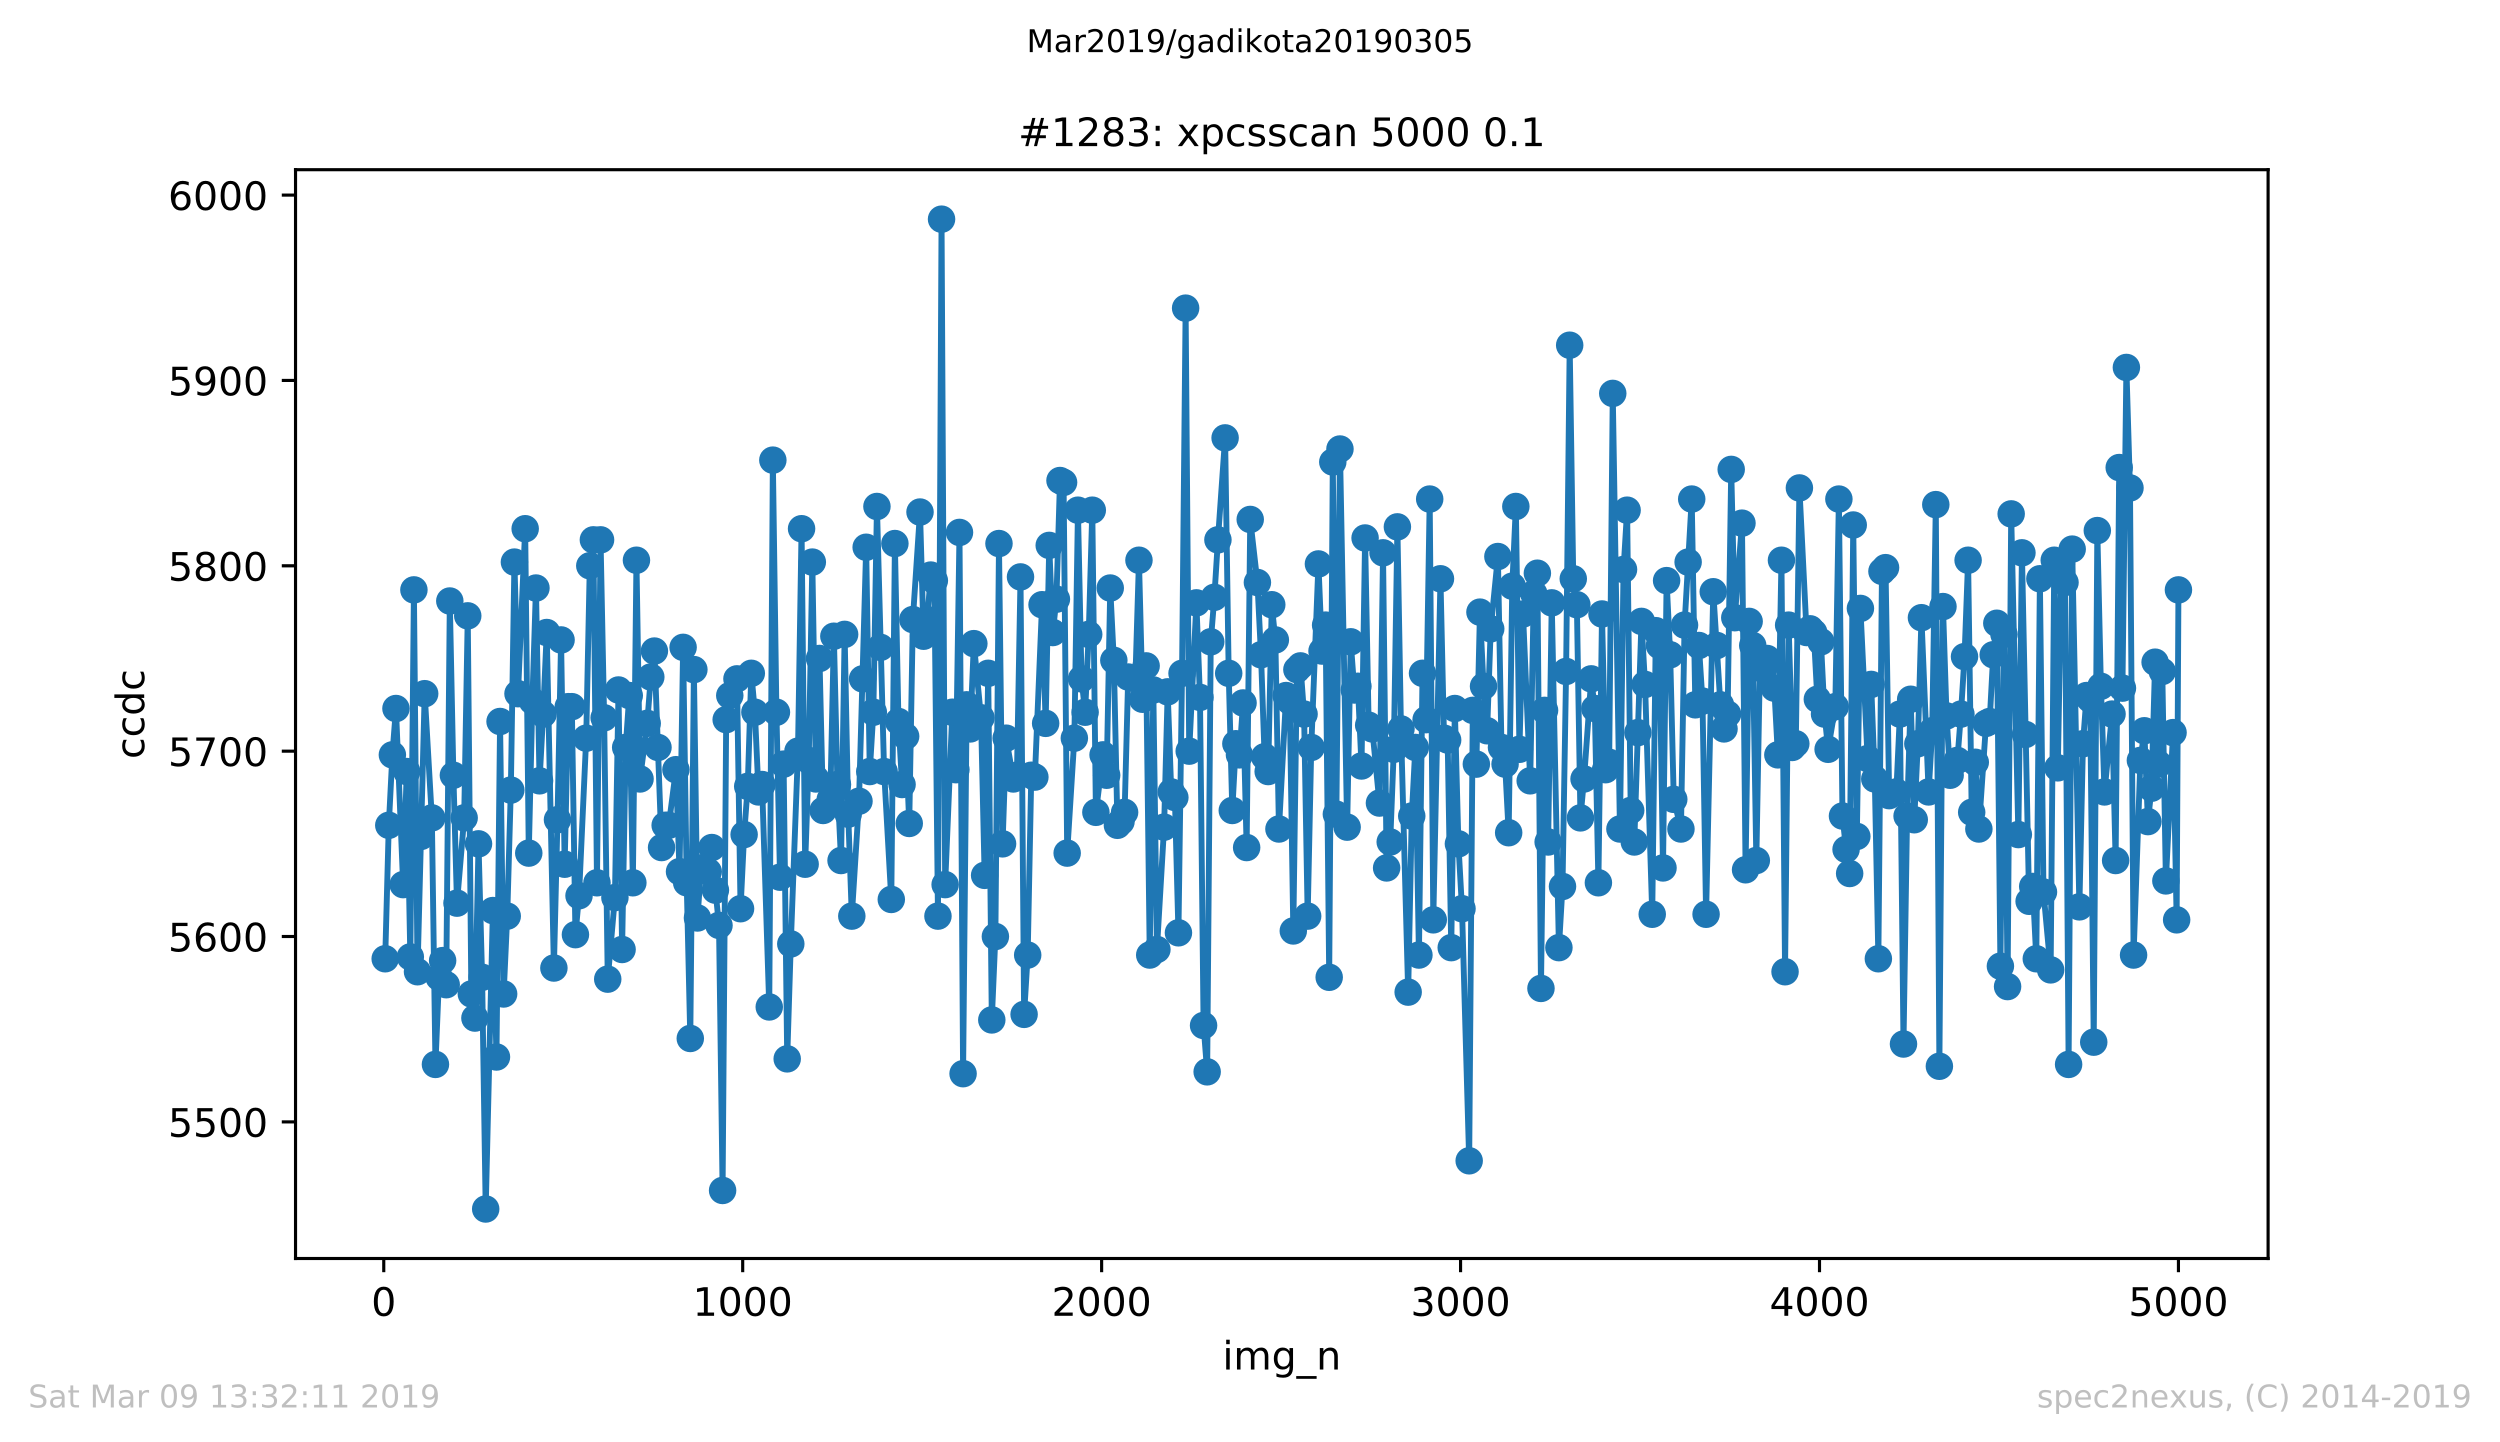 <?xml version="1.0" encoding="utf-8" standalone="no"?>
<!DOCTYPE svg PUBLIC "-//W3C//DTD SVG 1.1//EN"
  "http://www.w3.org/Graphics/SVG/1.1/DTD/svg11.dtd">
<!-- Created with matplotlib (https://matplotlib.org/) -->
<svg height="367.2pt" version="1.1" viewBox="0 0 636.48 367.2" width="636.48pt" xmlns="http://www.w3.org/2000/svg" xmlns:xlink="http://www.w3.org/1999/xlink">
 <defs>
  <style type="text/css">
*{stroke-linecap:butt;stroke-linejoin:round;white-space:pre;}
  </style>
 </defs>
 <g id="figure_1">
  <g id="patch_1">
   <path d="M 0 367.2 
L 636.48 367.2 
L 636.48 0 
L 0 0 
z
" style="fill:#ffffff;"/>
  </g>
  <g id="axes_1">
   <g id="patch_2">
    <path d="M 75.24 320.4 
L 577.44 320.4 
L 577.44 43.2 
L 75.24 43.2 
z
" style="fill:#ffffff;"/>
   </g>
   <g id="matplotlib.axis_1">
    <g id="xtick_1">
     <g id="line2d_1">
      <defs>
       <path d="M 0 0 
L 0 3.5 
" id="m0a093561fa" style="stroke:#000000;stroke-width:0.8;"/>
      </defs>
      <g>
       <use style="stroke:#000000;stroke-width:0.8;" x="97.702" xlink:href="#m0a093561fa" y="320.4"/>
      </g>
     </g>
     <g id="text_1">
      <!-- 0 -->
      <defs>
       <path d="M 31.781 66.406 
Q 24.172 66.406 20.328 58.906 
Q 16.5 51.422 16.5 36.375 
Q 16.5 21.391 20.328 13.891 
Q 24.172 6.391 31.781 6.391 
Q 39.453 6.391 43.281 13.891 
Q 47.125 21.391 47.125 36.375 
Q 47.125 51.422 43.281 58.906 
Q 39.453 66.406 31.781 66.406 
z
M 31.781 74.219 
Q 44.047 74.219 50.516 64.516 
Q 56.984 54.828 56.984 36.375 
Q 56.984 17.969 50.516 8.266 
Q 44.047 -1.422 31.781 -1.422 
Q 19.531 -1.422 13.062 8.266 
Q 6.594 17.969 6.594 36.375 
Q 6.594 54.828 13.062 64.516 
Q 19.531 74.219 31.781 74.219 
z
" id="DejaVuSans-48"/>
      </defs>
      <g transform="translate(94.52 334.998)scale(0.1 -0.1)">
       <use xlink:href="#DejaVuSans-48"/>
      </g>
     </g>
    </g>
    <g id="xtick_2">
     <g id="line2d_2">
      <g>
       <use style="stroke:#000000;stroke-width:0.8;" x="189.084" xlink:href="#m0a093561fa" y="320.4"/>
      </g>
     </g>
     <g id="text_2">
      <!-- 1000 -->
      <defs>
       <path d="M 12.406 8.297 
L 28.516 8.297 
L 28.516 63.922 
L 10.984 60.406 
L 10.984 69.391 
L 28.422 72.906 
L 38.281 72.906 
L 38.281 8.297 
L 54.391 8.297 
L 54.391 0 
L 12.406 0 
z
" id="DejaVuSans-49"/>
      </defs>
      <g transform="translate(176.359 334.998)scale(0.1 -0.1)">
       <use xlink:href="#DejaVuSans-49"/>
       <use x="63.623" xlink:href="#DejaVuSans-48"/>
       <use x="127.246" xlink:href="#DejaVuSans-48"/>
       <use x="190.869" xlink:href="#DejaVuSans-48"/>
      </g>
     </g>
    </g>
    <g id="xtick_3">
     <g id="line2d_3">
      <g>
       <use style="stroke:#000000;stroke-width:0.8;" x="280.466" xlink:href="#m0a093561fa" y="320.4"/>
      </g>
     </g>
     <g id="text_3">
      <!-- 2000 -->
      <defs>
       <path d="M 19.188 8.297 
L 53.609 8.297 
L 53.609 0 
L 7.328 0 
L 7.328 8.297 
Q 12.938 14.109 22.625 23.891 
Q 32.328 33.688 34.812 36.531 
Q 39.547 41.844 41.422 45.531 
Q 43.312 49.219 43.312 52.781 
Q 43.312 58.594 39.234 62.25 
Q 35.156 65.922 28.609 65.922 
Q 23.969 65.922 18.812 64.312 
Q 13.672 62.703 7.812 59.422 
L 7.812 69.391 
Q 13.766 71.781 18.938 73 
Q 24.125 74.219 28.422 74.219 
Q 39.75 74.219 46.484 68.547 
Q 53.219 62.891 53.219 53.422 
Q 53.219 48.922 51.531 44.891 
Q 49.859 40.875 45.406 35.406 
Q 44.188 33.984 37.641 27.219 
Q 31.109 20.453 19.188 8.297 
z
" id="DejaVuSans-50"/>
      </defs>
      <g transform="translate(267.741 334.998)scale(0.1 -0.1)">
       <use xlink:href="#DejaVuSans-50"/>
       <use x="63.623" xlink:href="#DejaVuSans-48"/>
       <use x="127.246" xlink:href="#DejaVuSans-48"/>
       <use x="190.869" xlink:href="#DejaVuSans-48"/>
      </g>
     </g>
    </g>
    <g id="xtick_4">
     <g id="line2d_4">
      <g>
       <use style="stroke:#000000;stroke-width:0.8;" x="371.848" xlink:href="#m0a093561fa" y="320.4"/>
      </g>
     </g>
     <g id="text_4">
      <!-- 3000 -->
      <defs>
       <path d="M 40.578 39.312 
Q 47.656 37.797 51.625 33 
Q 55.609 28.219 55.609 21.188 
Q 55.609 10.406 48.188 4.484 
Q 40.766 -1.422 27.094 -1.422 
Q 22.516 -1.422 17.656 -0.516 
Q 12.797 0.391 7.625 2.203 
L 7.625 11.719 
Q 11.719 9.328 16.594 8.109 
Q 21.484 6.891 26.812 6.891 
Q 36.078 6.891 40.938 10.547 
Q 45.797 14.203 45.797 21.188 
Q 45.797 27.641 41.281 31.266 
Q 36.766 34.906 28.719 34.906 
L 20.219 34.906 
L 20.219 43.016 
L 29.109 43.016 
Q 36.375 43.016 40.234 45.922 
Q 44.094 48.828 44.094 54.297 
Q 44.094 59.906 40.109 62.906 
Q 36.141 65.922 28.719 65.922 
Q 24.656 65.922 20.016 65.031 
Q 15.375 64.156 9.812 62.312 
L 9.812 71.094 
Q 15.438 72.656 20.344 73.438 
Q 25.25 74.219 29.594 74.219 
Q 40.828 74.219 47.359 69.109 
Q 53.906 64.016 53.906 55.328 
Q 53.906 49.266 50.438 45.094 
Q 46.969 40.922 40.578 39.312 
z
" id="DejaVuSans-51"/>
      </defs>
      <g transform="translate(359.123 334.998)scale(0.1 -0.1)">
       <use xlink:href="#DejaVuSans-51"/>
       <use x="63.623" xlink:href="#DejaVuSans-48"/>
       <use x="127.246" xlink:href="#DejaVuSans-48"/>
       <use x="190.869" xlink:href="#DejaVuSans-48"/>
      </g>
     </g>
    </g>
    <g id="xtick_5">
     <g id="line2d_5">
      <g>
       <use style="stroke:#000000;stroke-width:0.8;" x="463.231" xlink:href="#m0a093561fa" y="320.4"/>
      </g>
     </g>
     <g id="text_5">
      <!-- 4000 -->
      <defs>
       <path d="M 37.797 64.312 
L 12.891 25.391 
L 37.797 25.391 
z
M 35.203 72.906 
L 47.609 72.906 
L 47.609 25.391 
L 58.016 25.391 
L 58.016 17.188 
L 47.609 17.188 
L 47.609 0 
L 37.797 0 
L 37.797 17.188 
L 4.891 17.188 
L 4.891 26.703 
z
" id="DejaVuSans-52"/>
      </defs>
      <g transform="translate(450.506 334.998)scale(0.1 -0.1)">
       <use xlink:href="#DejaVuSans-52"/>
       <use x="63.623" xlink:href="#DejaVuSans-48"/>
       <use x="127.246" xlink:href="#DejaVuSans-48"/>
       <use x="190.869" xlink:href="#DejaVuSans-48"/>
      </g>
     </g>
    </g>
    <g id="xtick_6">
     <g id="line2d_6">
      <g>
       <use style="stroke:#000000;stroke-width:0.8;" x="554.613" xlink:href="#m0a093561fa" y="320.4"/>
      </g>
     </g>
     <g id="text_6">
      <!-- 5000 -->
      <defs>
       <path d="M 10.797 72.906 
L 49.516 72.906 
L 49.516 64.594 
L 19.828 64.594 
L 19.828 46.734 
Q 21.969 47.469 24.109 47.828 
Q 26.266 48.188 28.422 48.188 
Q 40.625 48.188 47.75 41.5 
Q 54.891 34.812 54.891 23.391 
Q 54.891 11.625 47.562 5.094 
Q 40.234 -1.422 26.906 -1.422 
Q 22.312 -1.422 17.547 -0.641 
Q 12.797 0.141 7.719 1.703 
L 7.719 11.625 
Q 12.109 9.234 16.797 8.062 
Q 21.484 6.891 26.703 6.891 
Q 35.156 6.891 40.078 11.328 
Q 45.016 15.766 45.016 23.391 
Q 45.016 31 40.078 35.438 
Q 35.156 39.891 26.703 39.891 
Q 22.75 39.891 18.812 39.016 
Q 14.891 38.141 10.797 36.281 
z
" id="DejaVuSans-53"/>
      </defs>
      <g transform="translate(541.888 334.998)scale(0.1 -0.1)">
       <use xlink:href="#DejaVuSans-53"/>
       <use x="63.623" xlink:href="#DejaVuSans-48"/>
       <use x="127.246" xlink:href="#DejaVuSans-48"/>
       <use x="190.869" xlink:href="#DejaVuSans-48"/>
      </g>
     </g>
    </g>
    <g id="text_7">
     <!-- img_n -->
     <defs>
      <path d="M 9.422 54.688 
L 18.406 54.688 
L 18.406 0 
L 9.422 0 
z
M 9.422 75.984 
L 18.406 75.984 
L 18.406 64.594 
L 9.422 64.594 
z
" id="DejaVuSans-105"/>
      <path d="M 52 44.188 
Q 55.375 50.25 60.062 53.125 
Q 64.75 56 71.094 56 
Q 79.641 56 84.281 50.016 
Q 88.922 44.047 88.922 33.016 
L 88.922 0 
L 79.891 0 
L 79.891 32.719 
Q 79.891 40.578 77.094 44.375 
Q 74.312 48.188 68.609 48.188 
Q 61.625 48.188 57.562 43.547 
Q 53.516 38.922 53.516 30.906 
L 53.516 0 
L 44.484 0 
L 44.484 32.719 
Q 44.484 40.625 41.703 44.406 
Q 38.922 48.188 33.109 48.188 
Q 26.219 48.188 22.156 43.531 
Q 18.109 38.875 18.109 30.906 
L 18.109 0 
L 9.078 0 
L 9.078 54.688 
L 18.109 54.688 
L 18.109 46.188 
Q 21.188 51.219 25.484 53.609 
Q 29.781 56 35.688 56 
Q 41.656 56 45.828 52.969 
Q 50 49.953 52 44.188 
z
" id="DejaVuSans-109"/>
      <path d="M 45.406 27.984 
Q 45.406 37.75 41.375 43.109 
Q 37.359 48.484 30.078 48.484 
Q 22.859 48.484 18.828 43.109 
Q 14.797 37.75 14.797 27.984 
Q 14.797 18.266 18.828 12.891 
Q 22.859 7.516 30.078 7.516 
Q 37.359 7.516 41.375 12.891 
Q 45.406 18.266 45.406 27.984 
z
M 54.391 6.781 
Q 54.391 -7.172 48.188 -13.984 
Q 42 -20.797 29.203 -20.797 
Q 24.469 -20.797 20.266 -20.094 
Q 16.062 -19.391 12.109 -17.922 
L 12.109 -9.188 
Q 16.062 -11.328 19.922 -12.344 
Q 23.781 -13.375 27.781 -13.375 
Q 36.625 -13.375 41.016 -8.766 
Q 45.406 -4.156 45.406 5.172 
L 45.406 9.625 
Q 42.625 4.781 38.281 2.391 
Q 33.938 0 27.875 0 
Q 17.828 0 11.672 7.656 
Q 5.516 15.328 5.516 27.984 
Q 5.516 40.672 11.672 48.328 
Q 17.828 56 27.875 56 
Q 33.938 56 38.281 53.609 
Q 42.625 51.219 45.406 46.391 
L 45.406 54.688 
L 54.391 54.688 
z
" id="DejaVuSans-103"/>
      <path d="M 50.984 -16.609 
L 50.984 -23.578 
L -0.984 -23.578 
L -0.984 -16.609 
z
" id="DejaVuSans-95"/>
      <path d="M 54.891 33.016 
L 54.891 0 
L 45.906 0 
L 45.906 32.719 
Q 45.906 40.484 42.875 44.328 
Q 39.844 48.188 33.797 48.188 
Q 26.516 48.188 22.312 43.547 
Q 18.109 38.922 18.109 30.906 
L 18.109 0 
L 9.078 0 
L 9.078 54.688 
L 18.109 54.688 
L 18.109 46.188 
Q 21.344 51.125 25.703 53.562 
Q 30.078 56 35.797 56 
Q 45.219 56 50.047 50.172 
Q 54.891 44.344 54.891 33.016 
z
" id="DejaVuSans-110"/>
     </defs>
     <g transform="translate(311.238 348.677)scale(0.1 -0.1)">
      <use xlink:href="#DejaVuSans-105"/>
      <use x="27.783" xlink:href="#DejaVuSans-109"/>
      <use x="125.195" xlink:href="#DejaVuSans-103"/>
      <use x="188.672" xlink:href="#DejaVuSans-95"/>
      <use x="238.672" xlink:href="#DejaVuSans-110"/>
     </g>
    </g>
   </g>
   <g id="matplotlib.axis_2">
    <g id="ytick_1">
     <g id="line2d_7">
      <defs>
       <path d="M 0 0 
L -3.5 0 
" id="mda4c5c8745" style="stroke:#000000;stroke-width:0.8;"/>
      </defs>
      <g>
       <use style="stroke:#000000;stroke-width:0.8;" x="75.24" xlink:href="#mda4c5c8745" y="285.62"/>
      </g>
     </g>
     <g id="text_8">
      <!-- 5500 -->
      <g transform="translate(42.79 289.419)scale(0.1 -0.1)">
       <use xlink:href="#DejaVuSans-53"/>
       <use x="63.623" xlink:href="#DejaVuSans-53"/>
       <use x="127.246" xlink:href="#DejaVuSans-48"/>
       <use x="190.869" xlink:href="#DejaVuSans-48"/>
      </g>
     </g>
    </g>
    <g id="ytick_2">
     <g id="line2d_8">
      <g>
       <use style="stroke:#000000;stroke-width:0.8;" x="75.24" xlink:href="#mda4c5c8745" y="238.429"/>
      </g>
     </g>
     <g id="text_9">
      <!-- 5600 -->
      <defs>
       <path d="M 33.016 40.375 
Q 26.375 40.375 22.484 35.828 
Q 18.609 31.297 18.609 23.391 
Q 18.609 15.531 22.484 10.953 
Q 26.375 6.391 33.016 6.391 
Q 39.656 6.391 43.531 10.953 
Q 47.406 15.531 47.406 23.391 
Q 47.406 31.297 43.531 35.828 
Q 39.656 40.375 33.016 40.375 
z
M 52.594 71.297 
L 52.594 62.312 
Q 48.875 64.062 45.094 64.984 
Q 41.312 65.922 37.594 65.922 
Q 27.828 65.922 22.672 59.328 
Q 17.531 52.734 16.797 39.406 
Q 19.672 43.656 24.016 45.922 
Q 28.375 48.188 33.594 48.188 
Q 44.578 48.188 50.953 41.516 
Q 57.328 34.859 57.328 23.391 
Q 57.328 12.156 50.688 5.359 
Q 44.047 -1.422 33.016 -1.422 
Q 20.359 -1.422 13.672 8.266 
Q 6.984 17.969 6.984 36.375 
Q 6.984 53.656 15.188 63.938 
Q 23.391 74.219 37.203 74.219 
Q 40.922 74.219 44.703 73.484 
Q 48.484 72.75 52.594 71.297 
z
" id="DejaVuSans-54"/>
      </defs>
      <g transform="translate(42.79 242.228)scale(0.1 -0.1)">
       <use xlink:href="#DejaVuSans-53"/>
       <use x="63.623" xlink:href="#DejaVuSans-54"/>
       <use x="127.246" xlink:href="#DejaVuSans-48"/>
       <use x="190.869" xlink:href="#DejaVuSans-48"/>
      </g>
     </g>
    </g>
    <g id="ytick_3">
     <g id="line2d_9">
      <g>
       <use style="stroke:#000000;stroke-width:0.8;" x="75.24" xlink:href="#mda4c5c8745" y="191.238"/>
      </g>
     </g>
     <g id="text_10">
      <!-- 5700 -->
      <defs>
       <path d="M 8.203 72.906 
L 55.078 72.906 
L 55.078 68.703 
L 28.609 0 
L 18.312 0 
L 43.219 64.594 
L 8.203 64.594 
z
" id="DejaVuSans-55"/>
      </defs>
      <g transform="translate(42.79 195.037)scale(0.1 -0.1)">
       <use xlink:href="#DejaVuSans-53"/>
       <use x="63.623" xlink:href="#DejaVuSans-55"/>
       <use x="127.246" xlink:href="#DejaVuSans-48"/>
       <use x="190.869" xlink:href="#DejaVuSans-48"/>
      </g>
     </g>
    </g>
    <g id="ytick_4">
     <g id="line2d_10">
      <g>
       <use style="stroke:#000000;stroke-width:0.8;" x="75.24" xlink:href="#mda4c5c8745" y="144.047"/>
      </g>
     </g>
     <g id="text_11">
      <!-- 5800 -->
      <defs>
       <path d="M 31.781 34.625 
Q 24.75 34.625 20.719 30.859 
Q 16.703 27.094 16.703 20.516 
Q 16.703 13.922 20.719 10.156 
Q 24.75 6.391 31.781 6.391 
Q 38.812 6.391 42.859 10.172 
Q 46.922 13.969 46.922 20.516 
Q 46.922 27.094 42.891 30.859 
Q 38.875 34.625 31.781 34.625 
z
M 21.922 38.812 
Q 15.578 40.375 12.031 44.719 
Q 8.5 49.078 8.5 55.328 
Q 8.5 64.062 14.719 69.141 
Q 20.953 74.219 31.781 74.219 
Q 42.672 74.219 48.875 69.141 
Q 55.078 64.062 55.078 55.328 
Q 55.078 49.078 51.531 44.719 
Q 48 40.375 41.703 38.812 
Q 48.828 37.156 52.797 32.312 
Q 56.781 27.484 56.781 20.516 
Q 56.781 9.906 50.312 4.234 
Q 43.844 -1.422 31.781 -1.422 
Q 19.734 -1.422 13.25 4.234 
Q 6.781 9.906 6.781 20.516 
Q 6.781 27.484 10.781 32.312 
Q 14.797 37.156 21.922 38.812 
z
M 18.312 54.391 
Q 18.312 48.734 21.844 45.562 
Q 25.391 42.391 31.781 42.391 
Q 38.141 42.391 41.719 45.562 
Q 45.312 48.734 45.312 54.391 
Q 45.312 60.062 41.719 63.234 
Q 38.141 66.406 31.781 66.406 
Q 25.391 66.406 21.844 63.234 
Q 18.312 60.062 18.312 54.391 
z
" id="DejaVuSans-56"/>
      </defs>
      <g transform="translate(42.79 147.846)scale(0.1 -0.1)">
       <use xlink:href="#DejaVuSans-53"/>
       <use x="63.623" xlink:href="#DejaVuSans-56"/>
       <use x="127.246" xlink:href="#DejaVuSans-48"/>
       <use x="190.869" xlink:href="#DejaVuSans-48"/>
      </g>
     </g>
    </g>
    <g id="ytick_5">
     <g id="line2d_11">
      <g>
       <use style="stroke:#000000;stroke-width:0.8;" x="75.24" xlink:href="#mda4c5c8745" y="96.856"/>
      </g>
     </g>
     <g id="text_12">
      <!-- 5900 -->
      <defs>
       <path d="M 10.984 1.516 
L 10.984 10.5 
Q 14.703 8.734 18.5 7.812 
Q 22.312 6.891 25.984 6.891 
Q 35.75 6.891 40.891 13.453 
Q 46.047 20.016 46.781 33.406 
Q 43.953 29.203 39.594 26.953 
Q 35.25 24.703 29.984 24.703 
Q 19.047 24.703 12.672 31.312 
Q 6.297 37.938 6.297 49.422 
Q 6.297 60.641 12.938 67.422 
Q 19.578 74.219 30.609 74.219 
Q 43.266 74.219 49.922 64.516 
Q 56.594 54.828 56.594 36.375 
Q 56.594 19.141 48.406 8.859 
Q 40.234 -1.422 26.422 -1.422 
Q 22.703 -1.422 18.891 -0.688 
Q 15.094 0.047 10.984 1.516 
z
M 30.609 32.422 
Q 37.25 32.422 41.125 36.953 
Q 45.016 41.5 45.016 49.422 
Q 45.016 57.281 41.125 61.844 
Q 37.25 66.406 30.609 66.406 
Q 23.969 66.406 20.094 61.844 
Q 16.219 57.281 16.219 49.422 
Q 16.219 41.5 20.094 36.953 
Q 23.969 32.422 30.609 32.422 
z
" id="DejaVuSans-57"/>
      </defs>
      <g transform="translate(42.79 100.655)scale(0.1 -0.1)">
       <use xlink:href="#DejaVuSans-53"/>
       <use x="63.623" xlink:href="#DejaVuSans-57"/>
       <use x="127.246" xlink:href="#DejaVuSans-48"/>
       <use x="190.869" xlink:href="#DejaVuSans-48"/>
      </g>
     </g>
    </g>
    <g id="ytick_6">
     <g id="line2d_12">
      <g>
       <use style="stroke:#000000;stroke-width:0.8;" x="75.24" xlink:href="#mda4c5c8745" y="49.665"/>
      </g>
     </g>
     <g id="text_13">
      <!-- 6000 -->
      <g transform="translate(42.79 53.464)scale(0.1 -0.1)">
       <use xlink:href="#DejaVuSans-54"/>
       <use x="63.623" xlink:href="#DejaVuSans-48"/>
       <use x="127.246" xlink:href="#DejaVuSans-48"/>
       <use x="190.869" xlink:href="#DejaVuSans-48"/>
      </g>
     </g>
    </g>
    <g id="text_14">
     <!-- ccdc -->
     <defs>
      <path d="M 48.781 52.594 
L 48.781 44.188 
Q 44.969 46.297 41.141 47.344 
Q 37.312 48.391 33.406 48.391 
Q 24.656 48.391 19.812 42.844 
Q 14.984 37.312 14.984 27.297 
Q 14.984 17.281 19.812 11.734 
Q 24.656 6.203 33.406 6.203 
Q 37.312 6.203 41.141 7.25 
Q 44.969 8.297 48.781 10.406 
L 48.781 2.094 
Q 45.016 0.344 40.984 -0.531 
Q 36.969 -1.422 32.422 -1.422 
Q 20.062 -1.422 12.781 6.344 
Q 5.516 14.109 5.516 27.297 
Q 5.516 40.672 12.859 48.328 
Q 20.219 56 33.016 56 
Q 37.156 56 41.109 55.141 
Q 45.062 54.297 48.781 52.594 
z
" id="DejaVuSans-99"/>
      <path d="M 45.406 46.391 
L 45.406 75.984 
L 54.391 75.984 
L 54.391 0 
L 45.406 0 
L 45.406 8.203 
Q 42.578 3.328 38.25 0.953 
Q 33.938 -1.422 27.875 -1.422 
Q 17.969 -1.422 11.734 6.484 
Q 5.516 14.406 5.516 27.297 
Q 5.516 40.188 11.734 48.094 
Q 17.969 56 27.875 56 
Q 33.938 56 38.25 53.625 
Q 42.578 51.266 45.406 46.391 
z
M 14.797 27.297 
Q 14.797 17.391 18.875 11.75 
Q 22.953 6.109 30.078 6.109 
Q 37.203 6.109 41.297 11.75 
Q 45.406 17.391 45.406 27.297 
Q 45.406 37.203 41.297 42.844 
Q 37.203 48.484 30.078 48.484 
Q 22.953 48.484 18.875 42.844 
Q 14.797 37.203 14.797 27.297 
z
" id="DejaVuSans-100"/>
     </defs>
     <g transform="translate(36.71 193.222)rotate(-90)scale(0.1 -0.1)">
      <use xlink:href="#DejaVuSans-99"/>
      <use x="54.98" xlink:href="#DejaVuSans-99"/>
      <use x="109.961" xlink:href="#DejaVuSans-100"/>
      <use x="173.438" xlink:href="#DejaVuSans-99"/>
     </g>
    </g>
   </g>
   <g id="line2d_13">
    <path clip-path="url(#p719dbe5cf8)" d="M 98.067 244.092 
L 98.981 210.115 
L 99.895 192.182 
L 100.809 180.384 
L 102.636 225.216 
L 103.55 196.429 
L 104.464 243.62 
L 105.378 150.182 
L 106.292 247.396 
L 108.119 176.609 
L 109.947 208.227 
L 110.861 270.991 
L 111.775 248.811 
L 112.688 244.564 
L 113.602 250.699 
L 114.516 153.013 
L 115.43 197.373 
L 116.344 229.935 
L 118.171 208.227 
L 119.085 156.789 
L 119.999 253.058 
L 120.913 259.193 
L 121.827 214.834 
L 122.74 248.811 
L 123.654 307.8 
L 125.482 231.822 
L 126.396 269.103 
L 127.31 183.688 
L 128.223 253.058 
L 129.137 233.238 
L 130.051 201.148 
L 130.965 143.103 
L 131.879 176.609 
L 133.706 134.609 
L 134.62 217.193 
L 135.534 178.497 
L 136.448 149.71 
L 137.362 198.789 
L 138.275 181.8 
L 139.189 161.036 
L 141.017 246.452 
L 141.931 208.699 
L 142.845 162.924 
L 143.758 220.025 
L 144.672 179.912 
L 145.586 179.912 
L 146.5 237.957 
L 147.414 228.047 
L 149.241 187.935 
L 150.155 144.047 
L 151.069 137.44 
L 151.983 224.744 
L 152.897 137.44 
L 153.81 182.744 
L 154.724 249.283 
L 156.552 228.519 
L 157.466 175.665 
L 158.38 241.733 
L 159.293 190.294 
L 160.207 177.081 
L 161.121 224.744 
L 162.035 142.631 
L 162.949 198.317 
L 164.776 184.16 
L 165.69 172.362 
L 166.604 165.755 
L 168.432 215.778 
L 169.345 210.115 
L 170.259 210.115 
L 172.087 195.957 
L 173.001 221.912 
L 173.914 164.811 
L 174.828 224.744 
L 175.742 264.384 
L 176.656 170.474 
L 177.57 233.71 
L 178.484 220.969 
L 180.311 221.912 
L 181.225 215.778 
L 182.139 226.631 
L 183.053 235.598 
L 183.967 303.081 
L 184.88 183.216 
L 185.794 177.081 
L 187.622 172.834 
L 188.536 231.351 
L 189.449 212.474 
L 190.363 200.204 
L 191.277 171.418 
L 192.191 181.328 
L 193.105 201.62 
L 194.019 199.733 
L 195.846 256.362 
L 196.76 117.148 
L 197.674 181.328 
L 198.588 223.328 
L 199.502 194.542 
L 200.415 269.575 
L 201.329 240.317 
L 203.157 191.238 
L 204.071 134.609 
L 204.984 220.025 
L 205.898 193.598 
L 206.812 143.103 
L 207.726 198.317 
L 208.64 167.643 
L 209.554 206.339 
L 211.381 203.508 
L 212.295 161.98 
L 213.209 199.733 
L 214.123 219.081 
L 215.036 161.508 
L 215.95 207.283 
L 216.864 233.238 
L 218.692 203.98 
L 220.519 139.328 
L 221.433 196.429 
L 222.347 181.328 
L 223.261 128.946 
L 225.089 196.429 
L 226.916 228.991 
L 227.83 138.384 
L 228.744 183.688 
L 229.658 199.733 
L 230.571 187.463 
L 231.485 209.643 
L 232.399 157.733 
L 234.227 130.362 
L 235.141 161.98 
L 236.054 157.733 
L 236.968 146.407 
L 237.882 147.822 
L 238.796 233.238 
L 239.71 55.8 
L 240.624 225.216 
L 242.451 181.328 
L 243.365 195.957 
L 244.279 135.553 
L 245.193 273.351 
L 246.106 179.44 
L 247.02 185.575 
L 247.934 163.867 
L 249.762 182.744 
L 250.676 222.856 
L 251.589 171.418 
L 252.503 259.665 
L 253.417 238.429 
L 254.331 138.384 
L 255.245 214.834 
L 256.158 187.935 
L 257.986 198.317 
L 258.9 197.373 
L 259.814 146.879 
L 260.728 258.249 
L 261.641 243.148 
L 262.555 197.373 
L 263.469 197.845 
L 265.297 153.957 
L 266.211 184.16 
L 267.124 138.856 
L 268.038 161.036 
L 268.952 152.542 
L 269.866 122.339 
L 270.78 122.811 
L 271.693 217.193 
L 273.521 187.935 
L 274.435 129.89 
L 275.349 172.834 
L 276.263 181.328 
L 277.176 161.508 
L 278.09 129.89 
L 279.004 206.811 
L 280.832 192.182 
L 281.745 197.373 
L 282.659 149.71 
L 283.573 168.115 
L 284.487 210.115 
L 285.401 209.171 
L 286.315 206.811 
L 287.228 172.362 
L 289.056 172.834 
L 289.97 142.631 
L 290.884 178.025 
L 291.798 169.53 
L 292.711 243.148 
L 293.625 175.665 
L 294.539 241.733 
L 296.367 210.587 
L 297.28 176.137 
L 298.194 201.62 
L 299.108 203.036 
L 300.022 237.485 
L 300.936 171.418 
L 301.85 78.452 
L 302.763 191.238 
L 304.591 153.485 
L 305.505 177.553 
L 306.419 261.081 
L 307.333 272.879 
L 308.246 163.396 
L 309.16 152.07 
L 310.074 137.44 
L 311.902 111.485 
L 312.815 171.418 
L 313.729 206.339 
L 314.643 189.351 
L 315.557 192.182 
L 316.471 178.969 
L 317.385 215.778 
L 318.298 132.249 
L 320.126 148.294 
L 321.04 166.699 
L 321.954 192.654 
L 322.867 196.429 
L 323.781 153.957 
L 324.695 162.924 
L 325.609 211.058 
L 327.437 177.081 
L 328.35 178.497 
L 329.264 237.013 
L 330.178 170.474 
L 331.092 169.53 
L 332.006 181.8 
L 332.92 233.238 
L 333.833 190.294 
L 335.661 143.575 
L 336.575 165.755 
L 337.489 159.148 
L 338.402 248.811 
L 339.316 117.62 
L 340.23 207.283 
L 341.144 114.317 
L 342.972 210.587 
L 343.885 163.396 
L 344.799 175.665 
L 345.713 174.721 
L 346.627 195.013 
L 347.541 136.969 
L 348.454 184.631 
L 349.368 185.575 
L 351.196 204.452 
L 352.11 140.744 
L 353.024 220.969 
L 353.937 214.362 
L 354.851 190.766 
L 355.765 134.137 
L 356.679 185.575 
L 358.507 252.587 
L 359.42 207.755 
L 360.334 190.294 
L 361.248 243.148 
L 362.162 171.418 
L 363.076 183.216 
L 363.989 127.058 
L 364.903 234.182 
L 366.731 147.351 
L 367.645 187.935 
L 368.559 188.407 
L 369.472 241.261 
L 370.386 180.384 
L 371.3 214.834 
L 372.214 231.351 
L 374.042 295.53 
L 374.955 180.856 
L 375.869 194.542 
L 376.783 155.845 
L 377.697 174.721 
L 378.611 186.047 
L 379.524 160.092 
L 381.352 141.688 
L 382.266 190.294 
L 383.18 194.542 
L 384.094 212.002 
L 385.007 149.238 
L 385.921 128.946 
L 386.835 190.766 
L 387.749 156.317 
L 389.576 198.789 
L 390.49 151.126 
L 391.404 145.935 
L 392.318 251.643 
L 393.232 180.856 
L 394.146 214.362 
L 395.059 153.485 
L 396.887 241.261 
L 397.801 225.688 
L 398.715 170.946 
L 399.629 87.89 
L 400.542 147.351 
L 401.456 153.957 
L 402.37 208.227 
L 403.284 198.317 
L 405.111 172.834 
L 406.025 180.384 
L 406.939 224.744 
L 407.853 156.317 
L 408.767 195.957 
L 409.681 194.07 
L 410.594 100.16 
L 412.422 211.058 
L 413.336 144.991 
L 414.25 129.89 
L 415.163 206.339 
L 416.077 214.362 
L 417.905 158.204 
L 418.819 174.249 
L 420.646 232.766 
L 421.56 160.564 
L 422.474 164.339 
L 423.388 220.969 
L 424.302 147.822 
L 425.216 166.699 
L 426.129 203.508 
L 427.957 211.058 
L 428.871 159.148 
L 430.698 127.058 
L 431.612 179.44 
L 432.526 164.339 
L 433.44 178.497 
L 434.354 232.766 
L 436.181 150.654 
L 438.009 179.44 
L 438.923 185.575 
L 439.837 181.8 
L 440.751 119.508 
L 441.664 157.261 
L 443.492 133.193 
L 444.406 221.44 
L 445.32 158.204 
L 446.233 164.339 
L 447.147 219.081 
L 448.061 169.058 
L 448.975 170.474 
L 449.889 167.643 
L 451.716 175.193 
L 452.63 192.182 
L 453.544 142.631 
L 454.458 247.396 
L 455.372 159.148 
L 456.285 190.294 
L 457.199 189.351 
L 458.113 124.227 
L 459.941 161.036 
L 460.855 160.092 
L 461.768 161.036 
L 462.682 178.025 
L 463.596 163.396 
L 464.51 181.8 
L 465.424 190.766 
L 467.251 179.912 
L 468.165 127.058 
L 469.079 207.755 
L 469.993 216.249 
L 470.907 222.384 
L 471.82 133.665 
L 472.734 212.946 
L 473.648 154.901 
L 475.476 193.126 
L 476.39 174.249 
L 477.303 198.317 
L 478.217 244.092 
L 479.131 145.463 
L 480.045 144.519 
L 480.959 202.564 
L 482.786 201.62 
L 483.7 181.8 
L 484.614 265.8 
L 485.528 207.755 
L 486.442 178.025 
L 487.355 208.699 
L 488.269 189.351 
L 489.183 157.261 
L 491.011 201.62 
L 491.925 186.047 
L 492.838 128.474 
L 493.752 271.463 
L 494.666 154.429 
L 495.58 182.272 
L 496.494 197.373 
L 498.321 193.598 
L 499.235 181.8 
L 500.149 167.171 
L 501.063 142.631 
L 501.977 206.811 
L 502.89 194.07 
L 503.804 211.058 
L 505.632 184.16 
L 506.546 183.688 
L 507.46 166.699 
L 508.373 158.676 
L 509.287 245.98 
L 510.201 161.508 
L 511.115 251.171 
L 512.029 130.834 
L 513.856 212.474 
L 514.77 140.744 
L 516.598 229.463 
L 517.512 225.688 
L 518.425 244.092 
L 519.339 147.351 
L 520.253 227.103 
L 522.081 246.924 
L 522.994 142.631 
L 523.908 195.485 
L 524.822 143.575 
L 525.736 148.294 
L 526.65 270.991 
L 527.564 139.8 
L 529.391 230.879 
L 530.305 189.351 
L 531.219 177.081 
L 532.133 178.025 
L 533.047 265.328 
L 533.96 135.081 
L 534.874 174.721 
L 535.788 201.62 
L 537.707 181.8 
L 538.621 219.081 
L 539.535 119.036 
L 540.357 175.193 
L 541.362 93.553 
L 542.276 124.227 
L 543.19 243.148 
L 544.926 193.598 
L 545.931 186.047 
L 546.845 209.171 
L 547.759 200.676 
L 548.673 168.587 
L 549.587 194.542 
L 550.501 170.946 
L 551.414 224.272 
L 553.242 186.519 
L 554.156 234.182 
L 554.613 150.182 
L 554.613 150.182 
" style="fill:none;stroke:#1f77b4;stroke-linecap:square;stroke-width:1.5;"/>
    <defs>
     <path d="M 0 3 
C 0.796 3 1.559 2.684 2.121 2.121 
C 2.684 1.559 3 0.796 3 0 
C 3 -0.796 2.684 -1.559 2.121 -2.121 
C 1.559 -2.684 0.796 -3 0 -3 
C -0.796 -3 -1.559 -2.684 -2.121 -2.121 
C -2.684 -1.559 -3 -0.796 -3 0 
C -3 0.796 -2.684 1.559 -2.121 2.121 
C -1.559 2.684 -0.796 3 0 3 
z
" id="m399698716a" style="stroke:#1f77b4;"/>
    </defs>
    <g clip-path="url(#p719dbe5cf8)">
     <use style="fill:#1f77b4;stroke:#1f77b4;" x="98.067" xlink:href="#m399698716a" y="244.092"/>
     <use style="fill:#1f77b4;stroke:#1f77b4;" x="98.981" xlink:href="#m399698716a" y="210.115"/>
     <use style="fill:#1f77b4;stroke:#1f77b4;" x="99.895" xlink:href="#m399698716a" y="192.182"/>
     <use style="fill:#1f77b4;stroke:#1f77b4;" x="100.809" xlink:href="#m399698716a" y="180.384"/>
     <use style="fill:#1f77b4;stroke:#1f77b4;" x="102.636" xlink:href="#m399698716a" y="225.216"/>
     <use style="fill:#1f77b4;stroke:#1f77b4;" x="103.55" xlink:href="#m399698716a" y="196.429"/>
     <use style="fill:#1f77b4;stroke:#1f77b4;" x="104.464" xlink:href="#m399698716a" y="243.62"/>
     <use style="fill:#1f77b4;stroke:#1f77b4;" x="105.378" xlink:href="#m399698716a" y="150.182"/>
     <use style="fill:#1f77b4;stroke:#1f77b4;" x="106.292" xlink:href="#m399698716a" y="247.396"/>
     <use style="fill:#1f77b4;stroke:#1f77b4;" x="107.205" xlink:href="#m399698716a" y="212.946"/>
     <use style="fill:#1f77b4;stroke:#1f77b4;" x="108.119" xlink:href="#m399698716a" y="176.609"/>
     <use style="fill:#1f77b4;stroke:#1f77b4;" x="109.947" xlink:href="#m399698716a" y="208.227"/>
     <use style="fill:#1f77b4;stroke:#1f77b4;" x="110.861" xlink:href="#m399698716a" y="270.991"/>
     <use style="fill:#1f77b4;stroke:#1f77b4;" x="111.775" xlink:href="#m399698716a" y="248.811"/>
     <use style="fill:#1f77b4;stroke:#1f77b4;" x="112.688" xlink:href="#m399698716a" y="244.564"/>
     <use style="fill:#1f77b4;stroke:#1f77b4;" x="113.602" xlink:href="#m399698716a" y="250.699"/>
     <use style="fill:#1f77b4;stroke:#1f77b4;" x="114.516" xlink:href="#m399698716a" y="153.013"/>
     <use style="fill:#1f77b4;stroke:#1f77b4;" x="115.43" xlink:href="#m399698716a" y="197.373"/>
     <use style="fill:#1f77b4;stroke:#1f77b4;" x="116.344" xlink:href="#m399698716a" y="229.935"/>
     <use style="fill:#1f77b4;stroke:#1f77b4;" x="118.171" xlink:href="#m399698716a" y="208.227"/>
     <use style="fill:#1f77b4;stroke:#1f77b4;" x="119.085" xlink:href="#m399698716a" y="156.789"/>
     <use style="fill:#1f77b4;stroke:#1f77b4;" x="119.999" xlink:href="#m399698716a" y="253.058"/>
     <use style="fill:#1f77b4;stroke:#1f77b4;" x="120.913" xlink:href="#m399698716a" y="259.193"/>
     <use style="fill:#1f77b4;stroke:#1f77b4;" x="121.827" xlink:href="#m399698716a" y="214.834"/>
     <use style="fill:#1f77b4;stroke:#1f77b4;" x="122.74" xlink:href="#m399698716a" y="248.811"/>
     <use style="fill:#1f77b4;stroke:#1f77b4;" x="123.654" xlink:href="#m399698716a" y="307.8"/>
     <use style="fill:#1f77b4;stroke:#1f77b4;" x="125.482" xlink:href="#m399698716a" y="231.822"/>
     <use style="fill:#1f77b4;stroke:#1f77b4;" x="126.396" xlink:href="#m399698716a" y="269.103"/>
     <use style="fill:#1f77b4;stroke:#1f77b4;" x="127.31" xlink:href="#m399698716a" y="183.688"/>
     <use style="fill:#1f77b4;stroke:#1f77b4;" x="128.223" xlink:href="#m399698716a" y="253.058"/>
     <use style="fill:#1f77b4;stroke:#1f77b4;" x="129.137" xlink:href="#m399698716a" y="233.238"/>
     <use style="fill:#1f77b4;stroke:#1f77b4;" x="130.051" xlink:href="#m399698716a" y="201.148"/>
     <use style="fill:#1f77b4;stroke:#1f77b4;" x="130.965" xlink:href="#m399698716a" y="143.103"/>
     <use style="fill:#1f77b4;stroke:#1f77b4;" x="131.879" xlink:href="#m399698716a" y="176.609"/>
     <use style="fill:#1f77b4;stroke:#1f77b4;" x="133.706" xlink:href="#m399698716a" y="134.609"/>
     <use style="fill:#1f77b4;stroke:#1f77b4;" x="134.62" xlink:href="#m399698716a" y="217.193"/>
     <use style="fill:#1f77b4;stroke:#1f77b4;" x="135.534" xlink:href="#m399698716a" y="178.497"/>
     <use style="fill:#1f77b4;stroke:#1f77b4;" x="136.448" xlink:href="#m399698716a" y="149.71"/>
     <use style="fill:#1f77b4;stroke:#1f77b4;" x="137.362" xlink:href="#m399698716a" y="198.789"/>
     <use style="fill:#1f77b4;stroke:#1f77b4;" x="138.275" xlink:href="#m399698716a" y="181.8"/>
     <use style="fill:#1f77b4;stroke:#1f77b4;" x="139.189" xlink:href="#m399698716a" y="161.036"/>
     <use style="fill:#1f77b4;stroke:#1f77b4;" x="141.017" xlink:href="#m399698716a" y="246.452"/>
     <use style="fill:#1f77b4;stroke:#1f77b4;" x="141.931" xlink:href="#m399698716a" y="208.699"/>
     <use style="fill:#1f77b4;stroke:#1f77b4;" x="142.845" xlink:href="#m399698716a" y="162.924"/>
     <use style="fill:#1f77b4;stroke:#1f77b4;" x="143.758" xlink:href="#m399698716a" y="220.025"/>
     <use style="fill:#1f77b4;stroke:#1f77b4;" x="144.672" xlink:href="#m399698716a" y="179.912"/>
     <use style="fill:#1f77b4;stroke:#1f77b4;" x="145.586" xlink:href="#m399698716a" y="179.912"/>
     <use style="fill:#1f77b4;stroke:#1f77b4;" x="146.5" xlink:href="#m399698716a" y="237.957"/>
     <use style="fill:#1f77b4;stroke:#1f77b4;" x="147.414" xlink:href="#m399698716a" y="228.047"/>
     <use style="fill:#1f77b4;stroke:#1f77b4;" x="149.241" xlink:href="#m399698716a" y="187.935"/>
     <use style="fill:#1f77b4;stroke:#1f77b4;" x="150.155" xlink:href="#m399698716a" y="144.047"/>
     <use style="fill:#1f77b4;stroke:#1f77b4;" x="151.069" xlink:href="#m399698716a" y="137.44"/>
     <use style="fill:#1f77b4;stroke:#1f77b4;" x="151.983" xlink:href="#m399698716a" y="224.744"/>
     <use style="fill:#1f77b4;stroke:#1f77b4;" x="152.897" xlink:href="#m399698716a" y="137.44"/>
     <use style="fill:#1f77b4;stroke:#1f77b4;" x="153.81" xlink:href="#m399698716a" y="182.744"/>
     <use style="fill:#1f77b4;stroke:#1f77b4;" x="154.724" xlink:href="#m399698716a" y="249.283"/>
     <use style="fill:#1f77b4;stroke:#1f77b4;" x="156.552" xlink:href="#m399698716a" y="228.519"/>
     <use style="fill:#1f77b4;stroke:#1f77b4;" x="157.466" xlink:href="#m399698716a" y="175.665"/>
     <use style="fill:#1f77b4;stroke:#1f77b4;" x="158.38" xlink:href="#m399698716a" y="241.733"/>
     <use style="fill:#1f77b4;stroke:#1f77b4;" x="159.293" xlink:href="#m399698716a" y="190.294"/>
     <use style="fill:#1f77b4;stroke:#1f77b4;" x="160.207" xlink:href="#m399698716a" y="177.081"/>
     <use style="fill:#1f77b4;stroke:#1f77b4;" x="161.121" xlink:href="#m399698716a" y="224.744"/>
     <use style="fill:#1f77b4;stroke:#1f77b4;" x="162.035" xlink:href="#m399698716a" y="142.631"/>
     <use style="fill:#1f77b4;stroke:#1f77b4;" x="162.949" xlink:href="#m399698716a" y="198.317"/>
     <use style="fill:#1f77b4;stroke:#1f77b4;" x="164.776" xlink:href="#m399698716a" y="184.16"/>
     <use style="fill:#1f77b4;stroke:#1f77b4;" x="165.69" xlink:href="#m399698716a" y="172.362"/>
     <use style="fill:#1f77b4;stroke:#1f77b4;" x="166.604" xlink:href="#m399698716a" y="165.755"/>
     <use style="fill:#1f77b4;stroke:#1f77b4;" x="167.518" xlink:href="#m399698716a" y="190.294"/>
     <use style="fill:#1f77b4;stroke:#1f77b4;" x="168.432" xlink:href="#m399698716a" y="215.778"/>
     <use style="fill:#1f77b4;stroke:#1f77b4;" x="169.345" xlink:href="#m399698716a" y="210.115"/>
     <use style="fill:#1f77b4;stroke:#1f77b4;" x="170.259" xlink:href="#m399698716a" y="210.115"/>
     <use style="fill:#1f77b4;stroke:#1f77b4;" x="172.087" xlink:href="#m399698716a" y="195.957"/>
     <use style="fill:#1f77b4;stroke:#1f77b4;" x="173.001" xlink:href="#m399698716a" y="221.912"/>
     <use style="fill:#1f77b4;stroke:#1f77b4;" x="173.914" xlink:href="#m399698716a" y="164.811"/>
     <use style="fill:#1f77b4;stroke:#1f77b4;" x="174.828" xlink:href="#m399698716a" y="224.744"/>
     <use style="fill:#1f77b4;stroke:#1f77b4;" x="175.742" xlink:href="#m399698716a" y="264.384"/>
     <use style="fill:#1f77b4;stroke:#1f77b4;" x="176.656" xlink:href="#m399698716a" y="170.474"/>
     <use style="fill:#1f77b4;stroke:#1f77b4;" x="177.57" xlink:href="#m399698716a" y="233.71"/>
     <use style="fill:#1f77b4;stroke:#1f77b4;" x="178.484" xlink:href="#m399698716a" y="220.969"/>
     <use style="fill:#1f77b4;stroke:#1f77b4;" x="180.311" xlink:href="#m399698716a" y="221.912"/>
     <use style="fill:#1f77b4;stroke:#1f77b4;" x="181.225" xlink:href="#m399698716a" y="215.778"/>
     <use style="fill:#1f77b4;stroke:#1f77b4;" x="182.139" xlink:href="#m399698716a" y="226.631"/>
     <use style="fill:#1f77b4;stroke:#1f77b4;" x="183.053" xlink:href="#m399698716a" y="235.598"/>
     <use style="fill:#1f77b4;stroke:#1f77b4;" x="183.967" xlink:href="#m399698716a" y="303.081"/>
     <use style="fill:#1f77b4;stroke:#1f77b4;" x="184.88" xlink:href="#m399698716a" y="183.216"/>
     <use style="fill:#1f77b4;stroke:#1f77b4;" x="185.794" xlink:href="#m399698716a" y="177.081"/>
     <use style="fill:#1f77b4;stroke:#1f77b4;" x="187.622" xlink:href="#m399698716a" y="172.834"/>
     <use style="fill:#1f77b4;stroke:#1f77b4;" x="188.536" xlink:href="#m399698716a" y="231.351"/>
     <use style="fill:#1f77b4;stroke:#1f77b4;" x="189.449" xlink:href="#m399698716a" y="212.474"/>
     <use style="fill:#1f77b4;stroke:#1f77b4;" x="190.363" xlink:href="#m399698716a" y="200.204"/>
     <use style="fill:#1f77b4;stroke:#1f77b4;" x="191.277" xlink:href="#m399698716a" y="171.418"/>
     <use style="fill:#1f77b4;stroke:#1f77b4;" x="192.191" xlink:href="#m399698716a" y="181.328"/>
     <use style="fill:#1f77b4;stroke:#1f77b4;" x="193.105" xlink:href="#m399698716a" y="201.62"/>
     <use style="fill:#1f77b4;stroke:#1f77b4;" x="194.019" xlink:href="#m399698716a" y="199.733"/>
     <use style="fill:#1f77b4;stroke:#1f77b4;" x="195.846" xlink:href="#m399698716a" y="256.362"/>
     <use style="fill:#1f77b4;stroke:#1f77b4;" x="196.76" xlink:href="#m399698716a" y="117.148"/>
     <use style="fill:#1f77b4;stroke:#1f77b4;" x="197.674" xlink:href="#m399698716a" y="181.328"/>
     <use style="fill:#1f77b4;stroke:#1f77b4;" x="198.588" xlink:href="#m399698716a" y="223.328"/>
     <use style="fill:#1f77b4;stroke:#1f77b4;" x="199.502" xlink:href="#m399698716a" y="194.542"/>
     <use style="fill:#1f77b4;stroke:#1f77b4;" x="200.415" xlink:href="#m399698716a" y="269.575"/>
     <use style="fill:#1f77b4;stroke:#1f77b4;" x="201.329" xlink:href="#m399698716a" y="240.317"/>
     <use style="fill:#1f77b4;stroke:#1f77b4;" x="203.157" xlink:href="#m399698716a" y="191.238"/>
     <use style="fill:#1f77b4;stroke:#1f77b4;" x="204.071" xlink:href="#m399698716a" y="134.609"/>
     <use style="fill:#1f77b4;stroke:#1f77b4;" x="204.984" xlink:href="#m399698716a" y="220.025"/>
     <use style="fill:#1f77b4;stroke:#1f77b4;" x="205.898" xlink:href="#m399698716a" y="193.598"/>
     <use style="fill:#1f77b4;stroke:#1f77b4;" x="206.812" xlink:href="#m399698716a" y="143.103"/>
     <use style="fill:#1f77b4;stroke:#1f77b4;" x="207.726" xlink:href="#m399698716a" y="198.317"/>
     <use style="fill:#1f77b4;stroke:#1f77b4;" x="208.64" xlink:href="#m399698716a" y="167.643"/>
     <use style="fill:#1f77b4;stroke:#1f77b4;" x="209.554" xlink:href="#m399698716a" y="206.339"/>
     <use style="fill:#1f77b4;stroke:#1f77b4;" x="211.381" xlink:href="#m399698716a" y="203.508"/>
     <use style="fill:#1f77b4;stroke:#1f77b4;" x="212.295" xlink:href="#m399698716a" y="161.98"/>
     <use style="fill:#1f77b4;stroke:#1f77b4;" x="213.209" xlink:href="#m399698716a" y="199.733"/>
     <use style="fill:#1f77b4;stroke:#1f77b4;" x="214.123" xlink:href="#m399698716a" y="219.081"/>
     <use style="fill:#1f77b4;stroke:#1f77b4;" x="215.036" xlink:href="#m399698716a" y="161.508"/>
     <use style="fill:#1f77b4;stroke:#1f77b4;" x="215.95" xlink:href="#m399698716a" y="207.283"/>
     <use style="fill:#1f77b4;stroke:#1f77b4;" x="216.864" xlink:href="#m399698716a" y="233.238"/>
     <use style="fill:#1f77b4;stroke:#1f77b4;" x="218.692" xlink:href="#m399698716a" y="203.98"/>
     <use style="fill:#1f77b4;stroke:#1f77b4;" x="219.606" xlink:href="#m399698716a" y="172.834"/>
     <use style="fill:#1f77b4;stroke:#1f77b4;" x="220.519" xlink:href="#m399698716a" y="139.328"/>
     <use style="fill:#1f77b4;stroke:#1f77b4;" x="221.433" xlink:href="#m399698716a" y="196.429"/>
     <use style="fill:#1f77b4;stroke:#1f77b4;" x="222.347" xlink:href="#m399698716a" y="181.328"/>
     <use style="fill:#1f77b4;stroke:#1f77b4;" x="223.261" xlink:href="#m399698716a" y="128.946"/>
     <use style="fill:#1f77b4;stroke:#1f77b4;" x="224.175" xlink:href="#m399698716a" y="164.811"/>
     <use style="fill:#1f77b4;stroke:#1f77b4;" x="225.089" xlink:href="#m399698716a" y="196.429"/>
     <use style="fill:#1f77b4;stroke:#1f77b4;" x="226.916" xlink:href="#m399698716a" y="228.991"/>
     <use style="fill:#1f77b4;stroke:#1f77b4;" x="227.83" xlink:href="#m399698716a" y="138.384"/>
     <use style="fill:#1f77b4;stroke:#1f77b4;" x="228.744" xlink:href="#m399698716a" y="183.688"/>
     <use style="fill:#1f77b4;stroke:#1f77b4;" x="229.658" xlink:href="#m399698716a" y="199.733"/>
     <use style="fill:#1f77b4;stroke:#1f77b4;" x="230.571" xlink:href="#m399698716a" y="187.463"/>
     <use style="fill:#1f77b4;stroke:#1f77b4;" x="231.485" xlink:href="#m399698716a" y="209.643"/>
     <use style="fill:#1f77b4;stroke:#1f77b4;" x="232.399" xlink:href="#m399698716a" y="157.733"/>
     <use style="fill:#1f77b4;stroke:#1f77b4;" x="234.227" xlink:href="#m399698716a" y="130.362"/>
     <use style="fill:#1f77b4;stroke:#1f77b4;" x="235.141" xlink:href="#m399698716a" y="161.98"/>
     <use style="fill:#1f77b4;stroke:#1f77b4;" x="236.054" xlink:href="#m399698716a" y="157.733"/>
     <use style="fill:#1f77b4;stroke:#1f77b4;" x="236.968" xlink:href="#m399698716a" y="146.407"/>
     <use style="fill:#1f77b4;stroke:#1f77b4;" x="237.882" xlink:href="#m399698716a" y="147.822"/>
     <use style="fill:#1f77b4;stroke:#1f77b4;" x="238.796" xlink:href="#m399698716a" y="233.238"/>
     <use style="fill:#1f77b4;stroke:#1f77b4;" x="239.71" xlink:href="#m399698716a" y="55.8"/>
     <use style="fill:#1f77b4;stroke:#1f77b4;" x="240.624" xlink:href="#m399698716a" y="225.216"/>
     <use style="fill:#1f77b4;stroke:#1f77b4;" x="242.451" xlink:href="#m399698716a" y="181.328"/>
     <use style="fill:#1f77b4;stroke:#1f77b4;" x="243.365" xlink:href="#m399698716a" y="195.957"/>
     <use style="fill:#1f77b4;stroke:#1f77b4;" x="244.279" xlink:href="#m399698716a" y="135.553"/>
     <use style="fill:#1f77b4;stroke:#1f77b4;" x="245.193" xlink:href="#m399698716a" y="273.351"/>
     <use style="fill:#1f77b4;stroke:#1f77b4;" x="246.106" xlink:href="#m399698716a" y="179.44"/>
     <use style="fill:#1f77b4;stroke:#1f77b4;" x="247.02" xlink:href="#m399698716a" y="185.575"/>
     <use style="fill:#1f77b4;stroke:#1f77b4;" x="247.934" xlink:href="#m399698716a" y="163.867"/>
     <use style="fill:#1f77b4;stroke:#1f77b4;" x="249.762" xlink:href="#m399698716a" y="182.744"/>
     <use style="fill:#1f77b4;stroke:#1f77b4;" x="250.676" xlink:href="#m399698716a" y="222.856"/>
     <use style="fill:#1f77b4;stroke:#1f77b4;" x="251.589" xlink:href="#m399698716a" y="171.418"/>
     <use style="fill:#1f77b4;stroke:#1f77b4;" x="252.503" xlink:href="#m399698716a" y="259.665"/>
     <use style="fill:#1f77b4;stroke:#1f77b4;" x="253.417" xlink:href="#m399698716a" y="238.429"/>
     <use style="fill:#1f77b4;stroke:#1f77b4;" x="254.331" xlink:href="#m399698716a" y="138.384"/>
     <use style="fill:#1f77b4;stroke:#1f77b4;" x="255.245" xlink:href="#m399698716a" y="214.834"/>
     <use style="fill:#1f77b4;stroke:#1f77b4;" x="256.158" xlink:href="#m399698716a" y="187.935"/>
     <use style="fill:#1f77b4;stroke:#1f77b4;" x="257.986" xlink:href="#m399698716a" y="198.317"/>
     <use style="fill:#1f77b4;stroke:#1f77b4;" x="258.9" xlink:href="#m399698716a" y="197.373"/>
     <use style="fill:#1f77b4;stroke:#1f77b4;" x="259.814" xlink:href="#m399698716a" y="146.879"/>
     <use style="fill:#1f77b4;stroke:#1f77b4;" x="260.728" xlink:href="#m399698716a" y="258.249"/>
     <use style="fill:#1f77b4;stroke:#1f77b4;" x="261.641" xlink:href="#m399698716a" y="243.148"/>
     <use style="fill:#1f77b4;stroke:#1f77b4;" x="262.555" xlink:href="#m399698716a" y="197.373"/>
     <use style="fill:#1f77b4;stroke:#1f77b4;" x="263.469" xlink:href="#m399698716a" y="197.845"/>
     <use style="fill:#1f77b4;stroke:#1f77b4;" x="265.297" xlink:href="#m399698716a" y="153.957"/>
     <use style="fill:#1f77b4;stroke:#1f77b4;" x="266.211" xlink:href="#m399698716a" y="184.16"/>
     <use style="fill:#1f77b4;stroke:#1f77b4;" x="267.124" xlink:href="#m399698716a" y="138.856"/>
     <use style="fill:#1f77b4;stroke:#1f77b4;" x="268.038" xlink:href="#m399698716a" y="161.036"/>
     <use style="fill:#1f77b4;stroke:#1f77b4;" x="268.952" xlink:href="#m399698716a" y="152.542"/>
     <use style="fill:#1f77b4;stroke:#1f77b4;" x="269.866" xlink:href="#m399698716a" y="122.339"/>
     <use style="fill:#1f77b4;stroke:#1f77b4;" x="270.78" xlink:href="#m399698716a" y="122.811"/>
     <use style="fill:#1f77b4;stroke:#1f77b4;" x="271.693" xlink:href="#m399698716a" y="217.193"/>
     <use style="fill:#1f77b4;stroke:#1f77b4;" x="273.521" xlink:href="#m399698716a" y="187.935"/>
     <use style="fill:#1f77b4;stroke:#1f77b4;" x="274.435" xlink:href="#m399698716a" y="129.89"/>
     <use style="fill:#1f77b4;stroke:#1f77b4;" x="275.349" xlink:href="#m399698716a" y="172.834"/>
     <use style="fill:#1f77b4;stroke:#1f77b4;" x="276.263" xlink:href="#m399698716a" y="181.328"/>
     <use style="fill:#1f77b4;stroke:#1f77b4;" x="277.176" xlink:href="#m399698716a" y="161.508"/>
     <use style="fill:#1f77b4;stroke:#1f77b4;" x="278.09" xlink:href="#m399698716a" y="129.89"/>
     <use style="fill:#1f77b4;stroke:#1f77b4;" x="279.004" xlink:href="#m399698716a" y="206.811"/>
     <use style="fill:#1f77b4;stroke:#1f77b4;" x="280.832" xlink:href="#m399698716a" y="192.182"/>
     <use style="fill:#1f77b4;stroke:#1f77b4;" x="281.745" xlink:href="#m399698716a" y="197.373"/>
     <use style="fill:#1f77b4;stroke:#1f77b4;" x="282.659" xlink:href="#m399698716a" y="149.71"/>
     <use style="fill:#1f77b4;stroke:#1f77b4;" x="283.573" xlink:href="#m399698716a" y="168.115"/>
     <use style="fill:#1f77b4;stroke:#1f77b4;" x="284.487" xlink:href="#m399698716a" y="210.115"/>
     <use style="fill:#1f77b4;stroke:#1f77b4;" x="285.401" xlink:href="#m399698716a" y="209.171"/>
     <use style="fill:#1f77b4;stroke:#1f77b4;" x="286.315" xlink:href="#m399698716a" y="206.811"/>
     <use style="fill:#1f77b4;stroke:#1f77b4;" x="287.228" xlink:href="#m399698716a" y="172.362"/>
     <use style="fill:#1f77b4;stroke:#1f77b4;" x="289.056" xlink:href="#m399698716a" y="172.834"/>
     <use style="fill:#1f77b4;stroke:#1f77b4;" x="289.97" xlink:href="#m399698716a" y="142.631"/>
     <use style="fill:#1f77b4;stroke:#1f77b4;" x="290.884" xlink:href="#m399698716a" y="178.025"/>
     <use style="fill:#1f77b4;stroke:#1f77b4;" x="291.798" xlink:href="#m399698716a" y="169.53"/>
     <use style="fill:#1f77b4;stroke:#1f77b4;" x="292.711" xlink:href="#m399698716a" y="243.148"/>
     <use style="fill:#1f77b4;stroke:#1f77b4;" x="293.625" xlink:href="#m399698716a" y="175.665"/>
     <use style="fill:#1f77b4;stroke:#1f77b4;" x="294.539" xlink:href="#m399698716a" y="241.733"/>
     <use style="fill:#1f77b4;stroke:#1f77b4;" x="296.367" xlink:href="#m399698716a" y="210.587"/>
     <use style="fill:#1f77b4;stroke:#1f77b4;" x="297.28" xlink:href="#m399698716a" y="176.137"/>
     <use style="fill:#1f77b4;stroke:#1f77b4;" x="298.194" xlink:href="#m399698716a" y="201.62"/>
     <use style="fill:#1f77b4;stroke:#1f77b4;" x="299.108" xlink:href="#m399698716a" y="203.036"/>
     <use style="fill:#1f77b4;stroke:#1f77b4;" x="300.022" xlink:href="#m399698716a" y="237.485"/>
     <use style="fill:#1f77b4;stroke:#1f77b4;" x="300.936" xlink:href="#m399698716a" y="171.418"/>
     <use style="fill:#1f77b4;stroke:#1f77b4;" x="301.85" xlink:href="#m399698716a" y="78.452"/>
     <use style="fill:#1f77b4;stroke:#1f77b4;" x="302.763" xlink:href="#m399698716a" y="191.238"/>
     <use style="fill:#1f77b4;stroke:#1f77b4;" x="304.591" xlink:href="#m399698716a" y="153.485"/>
     <use style="fill:#1f77b4;stroke:#1f77b4;" x="305.505" xlink:href="#m399698716a" y="177.553"/>
     <use style="fill:#1f77b4;stroke:#1f77b4;" x="306.419" xlink:href="#m399698716a" y="261.081"/>
     <use style="fill:#1f77b4;stroke:#1f77b4;" x="307.333" xlink:href="#m399698716a" y="272.879"/>
     <use style="fill:#1f77b4;stroke:#1f77b4;" x="308.246" xlink:href="#m399698716a" y="163.396"/>
     <use style="fill:#1f77b4;stroke:#1f77b4;" x="309.16" xlink:href="#m399698716a" y="152.07"/>
     <use style="fill:#1f77b4;stroke:#1f77b4;" x="310.074" xlink:href="#m399698716a" y="137.44"/>
     <use style="fill:#1f77b4;stroke:#1f77b4;" x="311.902" xlink:href="#m399698716a" y="111.485"/>
     <use style="fill:#1f77b4;stroke:#1f77b4;" x="312.815" xlink:href="#m399698716a" y="171.418"/>
     <use style="fill:#1f77b4;stroke:#1f77b4;" x="313.729" xlink:href="#m399698716a" y="206.339"/>
     <use style="fill:#1f77b4;stroke:#1f77b4;" x="314.643" xlink:href="#m399698716a" y="189.351"/>
     <use style="fill:#1f77b4;stroke:#1f77b4;" x="315.557" xlink:href="#m399698716a" y="192.182"/>
     <use style="fill:#1f77b4;stroke:#1f77b4;" x="316.471" xlink:href="#m399698716a" y="178.969"/>
     <use style="fill:#1f77b4;stroke:#1f77b4;" x="317.385" xlink:href="#m399698716a" y="215.778"/>
     <use style="fill:#1f77b4;stroke:#1f77b4;" x="318.298" xlink:href="#m399698716a" y="132.249"/>
     <use style="fill:#1f77b4;stroke:#1f77b4;" x="320.126" xlink:href="#m399698716a" y="148.294"/>
     <use style="fill:#1f77b4;stroke:#1f77b4;" x="321.04" xlink:href="#m399698716a" y="166.699"/>
     <use style="fill:#1f77b4;stroke:#1f77b4;" x="321.954" xlink:href="#m399698716a" y="192.654"/>
     <use style="fill:#1f77b4;stroke:#1f77b4;" x="322.867" xlink:href="#m399698716a" y="196.429"/>
     <use style="fill:#1f77b4;stroke:#1f77b4;" x="323.781" xlink:href="#m399698716a" y="153.957"/>
     <use style="fill:#1f77b4;stroke:#1f77b4;" x="324.695" xlink:href="#m399698716a" y="162.924"/>
     <use style="fill:#1f77b4;stroke:#1f77b4;" x="325.609" xlink:href="#m399698716a" y="211.058"/>
     <use style="fill:#1f77b4;stroke:#1f77b4;" x="327.437" xlink:href="#m399698716a" y="177.081"/>
     <use style="fill:#1f77b4;stroke:#1f77b4;" x="328.35" xlink:href="#m399698716a" y="178.497"/>
     <use style="fill:#1f77b4;stroke:#1f77b4;" x="329.264" xlink:href="#m399698716a" y="237.013"/>
     <use style="fill:#1f77b4;stroke:#1f77b4;" x="330.178" xlink:href="#m399698716a" y="170.474"/>
     <use style="fill:#1f77b4;stroke:#1f77b4;" x="331.092" xlink:href="#m399698716a" y="169.53"/>
     <use style="fill:#1f77b4;stroke:#1f77b4;" x="332.006" xlink:href="#m399698716a" y="181.8"/>
     <use style="fill:#1f77b4;stroke:#1f77b4;" x="332.92" xlink:href="#m399698716a" y="233.238"/>
     <use style="fill:#1f77b4;stroke:#1f77b4;" x="333.833" xlink:href="#m399698716a" y="190.294"/>
     <use style="fill:#1f77b4;stroke:#1f77b4;" x="335.661" xlink:href="#m399698716a" y="143.575"/>
     <use style="fill:#1f77b4;stroke:#1f77b4;" x="336.575" xlink:href="#m399698716a" y="165.755"/>
     <use style="fill:#1f77b4;stroke:#1f77b4;" x="337.489" xlink:href="#m399698716a" y="159.148"/>
     <use style="fill:#1f77b4;stroke:#1f77b4;" x="338.402" xlink:href="#m399698716a" y="248.811"/>
     <use style="fill:#1f77b4;stroke:#1f77b4;" x="339.316" xlink:href="#m399698716a" y="117.62"/>
     <use style="fill:#1f77b4;stroke:#1f77b4;" x="340.23" xlink:href="#m399698716a" y="207.283"/>
     <use style="fill:#1f77b4;stroke:#1f77b4;" x="341.144" xlink:href="#m399698716a" y="114.317"/>
     <use style="fill:#1f77b4;stroke:#1f77b4;" x="342.972" xlink:href="#m399698716a" y="210.587"/>
     <use style="fill:#1f77b4;stroke:#1f77b4;" x="343.885" xlink:href="#m399698716a" y="163.396"/>
     <use style="fill:#1f77b4;stroke:#1f77b4;" x="344.799" xlink:href="#m399698716a" y="175.665"/>
     <use style="fill:#1f77b4;stroke:#1f77b4;" x="345.713" xlink:href="#m399698716a" y="174.721"/>
     <use style="fill:#1f77b4;stroke:#1f77b4;" x="346.627" xlink:href="#m399698716a" y="195.013"/>
     <use style="fill:#1f77b4;stroke:#1f77b4;" x="347.541" xlink:href="#m399698716a" y="136.969"/>
     <use style="fill:#1f77b4;stroke:#1f77b4;" x="348.454" xlink:href="#m399698716a" y="184.631"/>
     <use style="fill:#1f77b4;stroke:#1f77b4;" x="349.368" xlink:href="#m399698716a" y="185.575"/>
     <use style="fill:#1f77b4;stroke:#1f77b4;" x="351.196" xlink:href="#m399698716a" y="204.452"/>
     <use style="fill:#1f77b4;stroke:#1f77b4;" x="352.11" xlink:href="#m399698716a" y="140.744"/>
     <use style="fill:#1f77b4;stroke:#1f77b4;" x="353.024" xlink:href="#m399698716a" y="220.969"/>
     <use style="fill:#1f77b4;stroke:#1f77b4;" x="353.937" xlink:href="#m399698716a" y="214.362"/>
     <use style="fill:#1f77b4;stroke:#1f77b4;" x="354.851" xlink:href="#m399698716a" y="190.766"/>
     <use style="fill:#1f77b4;stroke:#1f77b4;" x="355.765" xlink:href="#m399698716a" y="134.137"/>
     <use style="fill:#1f77b4;stroke:#1f77b4;" x="356.679" xlink:href="#m399698716a" y="185.575"/>
     <use style="fill:#1f77b4;stroke:#1f77b4;" x="358.507" xlink:href="#m399698716a" y="252.587"/>
     <use style="fill:#1f77b4;stroke:#1f77b4;" x="359.42" xlink:href="#m399698716a" y="207.755"/>
     <use style="fill:#1f77b4;stroke:#1f77b4;" x="360.334" xlink:href="#m399698716a" y="190.294"/>
     <use style="fill:#1f77b4;stroke:#1f77b4;" x="361.248" xlink:href="#m399698716a" y="243.148"/>
     <use style="fill:#1f77b4;stroke:#1f77b4;" x="362.162" xlink:href="#m399698716a" y="171.418"/>
     <use style="fill:#1f77b4;stroke:#1f77b4;" x="363.076" xlink:href="#m399698716a" y="183.216"/>
     <use style="fill:#1f77b4;stroke:#1f77b4;" x="363.989" xlink:href="#m399698716a" y="127.058"/>
     <use style="fill:#1f77b4;stroke:#1f77b4;" x="364.903" xlink:href="#m399698716a" y="234.182"/>
     <use style="fill:#1f77b4;stroke:#1f77b4;" x="366.731" xlink:href="#m399698716a" y="147.351"/>
     <use style="fill:#1f77b4;stroke:#1f77b4;" x="367.645" xlink:href="#m399698716a" y="187.935"/>
     <use style="fill:#1f77b4;stroke:#1f77b4;" x="368.559" xlink:href="#m399698716a" y="188.407"/>
     <use style="fill:#1f77b4;stroke:#1f77b4;" x="369.472" xlink:href="#m399698716a" y="241.261"/>
     <use style="fill:#1f77b4;stroke:#1f77b4;" x="370.386" xlink:href="#m399698716a" y="180.384"/>
     <use style="fill:#1f77b4;stroke:#1f77b4;" x="371.3" xlink:href="#m399698716a" y="214.834"/>
     <use style="fill:#1f77b4;stroke:#1f77b4;" x="372.214" xlink:href="#m399698716a" y="231.351"/>
     <use style="fill:#1f77b4;stroke:#1f77b4;" x="374.042" xlink:href="#m399698716a" y="295.53"/>
     <use style="fill:#1f77b4;stroke:#1f77b4;" x="374.955" xlink:href="#m399698716a" y="180.856"/>
     <use style="fill:#1f77b4;stroke:#1f77b4;" x="375.869" xlink:href="#m399698716a" y="194.542"/>
     <use style="fill:#1f77b4;stroke:#1f77b4;" x="376.783" xlink:href="#m399698716a" y="155.845"/>
     <use style="fill:#1f77b4;stroke:#1f77b4;" x="377.697" xlink:href="#m399698716a" y="174.721"/>
     <use style="fill:#1f77b4;stroke:#1f77b4;" x="378.611" xlink:href="#m399698716a" y="186.047"/>
     <use style="fill:#1f77b4;stroke:#1f77b4;" x="379.524" xlink:href="#m399698716a" y="160.092"/>
     <use style="fill:#1f77b4;stroke:#1f77b4;" x="381.352" xlink:href="#m399698716a" y="141.688"/>
     <use style="fill:#1f77b4;stroke:#1f77b4;" x="382.266" xlink:href="#m399698716a" y="190.294"/>
     <use style="fill:#1f77b4;stroke:#1f77b4;" x="383.18" xlink:href="#m399698716a" y="194.542"/>
     <use style="fill:#1f77b4;stroke:#1f77b4;" x="384.094" xlink:href="#m399698716a" y="212.002"/>
     <use style="fill:#1f77b4;stroke:#1f77b4;" x="385.007" xlink:href="#m399698716a" y="149.238"/>
     <use style="fill:#1f77b4;stroke:#1f77b4;" x="385.921" xlink:href="#m399698716a" y="128.946"/>
     <use style="fill:#1f77b4;stroke:#1f77b4;" x="386.835" xlink:href="#m399698716a" y="190.766"/>
     <use style="fill:#1f77b4;stroke:#1f77b4;" x="387.749" xlink:href="#m399698716a" y="156.317"/>
     <use style="fill:#1f77b4;stroke:#1f77b4;" x="389.576" xlink:href="#m399698716a" y="198.789"/>
     <use style="fill:#1f77b4;stroke:#1f77b4;" x="390.49" xlink:href="#m399698716a" y="151.126"/>
     <use style="fill:#1f77b4;stroke:#1f77b4;" x="391.404" xlink:href="#m399698716a" y="145.935"/>
     <use style="fill:#1f77b4;stroke:#1f77b4;" x="392.318" xlink:href="#m399698716a" y="251.643"/>
     <use style="fill:#1f77b4;stroke:#1f77b4;" x="393.232" xlink:href="#m399698716a" y="180.856"/>
     <use style="fill:#1f77b4;stroke:#1f77b4;" x="394.146" xlink:href="#m399698716a" y="214.362"/>
     <use style="fill:#1f77b4;stroke:#1f77b4;" x="395.059" xlink:href="#m399698716a" y="153.485"/>
     <use style="fill:#1f77b4;stroke:#1f77b4;" x="396.887" xlink:href="#m399698716a" y="241.261"/>
     <use style="fill:#1f77b4;stroke:#1f77b4;" x="397.801" xlink:href="#m399698716a" y="225.688"/>
     <use style="fill:#1f77b4;stroke:#1f77b4;" x="398.715" xlink:href="#m399698716a" y="170.946"/>
     <use style="fill:#1f77b4;stroke:#1f77b4;" x="399.629" xlink:href="#m399698716a" y="87.89"/>
     <use style="fill:#1f77b4;stroke:#1f77b4;" x="400.542" xlink:href="#m399698716a" y="147.351"/>
     <use style="fill:#1f77b4;stroke:#1f77b4;" x="401.456" xlink:href="#m399698716a" y="153.957"/>
     <use style="fill:#1f77b4;stroke:#1f77b4;" x="402.37" xlink:href="#m399698716a" y="208.227"/>
     <use style="fill:#1f77b4;stroke:#1f77b4;" x="403.284" xlink:href="#m399698716a" y="198.317"/>
     <use style="fill:#1f77b4;stroke:#1f77b4;" x="405.111" xlink:href="#m399698716a" y="172.834"/>
     <use style="fill:#1f77b4;stroke:#1f77b4;" x="406.025" xlink:href="#m399698716a" y="180.384"/>
     <use style="fill:#1f77b4;stroke:#1f77b4;" x="406.939" xlink:href="#m399698716a" y="224.744"/>
     <use style="fill:#1f77b4;stroke:#1f77b4;" x="407.853" xlink:href="#m399698716a" y="156.317"/>
     <use style="fill:#1f77b4;stroke:#1f77b4;" x="408.767" xlink:href="#m399698716a" y="195.957"/>
     <use style="fill:#1f77b4;stroke:#1f77b4;" x="409.681" xlink:href="#m399698716a" y="194.07"/>
     <use style="fill:#1f77b4;stroke:#1f77b4;" x="410.594" xlink:href="#m399698716a" y="100.16"/>
     <use style="fill:#1f77b4;stroke:#1f77b4;" x="412.422" xlink:href="#m399698716a" y="211.058"/>
     <use style="fill:#1f77b4;stroke:#1f77b4;" x="413.336" xlink:href="#m399698716a" y="144.991"/>
     <use style="fill:#1f77b4;stroke:#1f77b4;" x="414.25" xlink:href="#m399698716a" y="129.89"/>
     <use style="fill:#1f77b4;stroke:#1f77b4;" x="415.163" xlink:href="#m399698716a" y="206.339"/>
     <use style="fill:#1f77b4;stroke:#1f77b4;" x="416.077" xlink:href="#m399698716a" y="214.362"/>
     <use style="fill:#1f77b4;stroke:#1f77b4;" x="416.991" xlink:href="#m399698716a" y="186.519"/>
     <use style="fill:#1f77b4;stroke:#1f77b4;" x="417.905" xlink:href="#m399698716a" y="158.204"/>
     <use style="fill:#1f77b4;stroke:#1f77b4;" x="418.819" xlink:href="#m399698716a" y="174.249"/>
     <use style="fill:#1f77b4;stroke:#1f77b4;" x="420.646" xlink:href="#m399698716a" y="232.766"/>
     <use style="fill:#1f77b4;stroke:#1f77b4;" x="421.56" xlink:href="#m399698716a" y="160.564"/>
     <use style="fill:#1f77b4;stroke:#1f77b4;" x="422.474" xlink:href="#m399698716a" y="164.339"/>
     <use style="fill:#1f77b4;stroke:#1f77b4;" x="423.388" xlink:href="#m399698716a" y="220.969"/>
     <use style="fill:#1f77b4;stroke:#1f77b4;" x="424.302" xlink:href="#m399698716a" y="147.822"/>
     <use style="fill:#1f77b4;stroke:#1f77b4;" x="425.216" xlink:href="#m399698716a" y="166.699"/>
     <use style="fill:#1f77b4;stroke:#1f77b4;" x="426.129" xlink:href="#m399698716a" y="203.508"/>
     <use style="fill:#1f77b4;stroke:#1f77b4;" x="427.957" xlink:href="#m399698716a" y="211.058"/>
     <use style="fill:#1f77b4;stroke:#1f77b4;" x="428.871" xlink:href="#m399698716a" y="159.148"/>
     <use style="fill:#1f77b4;stroke:#1f77b4;" x="429.785" xlink:href="#m399698716a" y="143.103"/>
     <use style="fill:#1f77b4;stroke:#1f77b4;" x="430.698" xlink:href="#m399698716a" y="127.058"/>
     <use style="fill:#1f77b4;stroke:#1f77b4;" x="431.612" xlink:href="#m399698716a" y="179.44"/>
     <use style="fill:#1f77b4;stroke:#1f77b4;" x="432.526" xlink:href="#m399698716a" y="164.339"/>
     <use style="fill:#1f77b4;stroke:#1f77b4;" x="433.44" xlink:href="#m399698716a" y="178.497"/>
     <use style="fill:#1f77b4;stroke:#1f77b4;" x="434.354" xlink:href="#m399698716a" y="232.766"/>
     <use style="fill:#1f77b4;stroke:#1f77b4;" x="436.181" xlink:href="#m399698716a" y="150.654"/>
     <use style="fill:#1f77b4;stroke:#1f77b4;" x="437.095" xlink:href="#m399698716a" y="164.339"/>
     <use style="fill:#1f77b4;stroke:#1f77b4;" x="438.009" xlink:href="#m399698716a" y="179.44"/>
     <use style="fill:#1f77b4;stroke:#1f77b4;" x="438.923" xlink:href="#m399698716a" y="185.575"/>
     <use style="fill:#1f77b4;stroke:#1f77b4;" x="439.837" xlink:href="#m399698716a" y="181.8"/>
     <use style="fill:#1f77b4;stroke:#1f77b4;" x="440.751" xlink:href="#m399698716a" y="119.508"/>
     <use style="fill:#1f77b4;stroke:#1f77b4;" x="441.664" xlink:href="#m399698716a" y="157.261"/>
     <use style="fill:#1f77b4;stroke:#1f77b4;" x="443.492" xlink:href="#m399698716a" y="133.193"/>
     <use style="fill:#1f77b4;stroke:#1f77b4;" x="444.406" xlink:href="#m399698716a" y="221.44"/>
     <use style="fill:#1f77b4;stroke:#1f77b4;" x="445.32" xlink:href="#m399698716a" y="158.204"/>
     <use style="fill:#1f77b4;stroke:#1f77b4;" x="446.233" xlink:href="#m399698716a" y="164.339"/>
     <use style="fill:#1f77b4;stroke:#1f77b4;" x="447.147" xlink:href="#m399698716a" y="219.081"/>
     <use style="fill:#1f77b4;stroke:#1f77b4;" x="448.061" xlink:href="#m399698716a" y="169.058"/>
     <use style="fill:#1f77b4;stroke:#1f77b4;" x="448.975" xlink:href="#m399698716a" y="170.474"/>
     <use style="fill:#1f77b4;stroke:#1f77b4;" x="449.889" xlink:href="#m399698716a" y="167.643"/>
     <use style="fill:#1f77b4;stroke:#1f77b4;" x="451.716" xlink:href="#m399698716a" y="175.193"/>
     <use style="fill:#1f77b4;stroke:#1f77b4;" x="452.63" xlink:href="#m399698716a" y="192.182"/>
     <use style="fill:#1f77b4;stroke:#1f77b4;" x="453.544" xlink:href="#m399698716a" y="142.631"/>
     <use style="fill:#1f77b4;stroke:#1f77b4;" x="454.458" xlink:href="#m399698716a" y="247.396"/>
     <use style="fill:#1f77b4;stroke:#1f77b4;" x="455.372" xlink:href="#m399698716a" y="159.148"/>
     <use style="fill:#1f77b4;stroke:#1f77b4;" x="456.285" xlink:href="#m399698716a" y="190.294"/>
     <use style="fill:#1f77b4;stroke:#1f77b4;" x="457.199" xlink:href="#m399698716a" y="189.351"/>
     <use style="fill:#1f77b4;stroke:#1f77b4;" x="458.113" xlink:href="#m399698716a" y="124.227"/>
     <use style="fill:#1f77b4;stroke:#1f77b4;" x="459.941" xlink:href="#m399698716a" y="161.036"/>
     <use style="fill:#1f77b4;stroke:#1f77b4;" x="460.855" xlink:href="#m399698716a" y="160.092"/>
     <use style="fill:#1f77b4;stroke:#1f77b4;" x="461.768" xlink:href="#m399698716a" y="161.036"/>
     <use style="fill:#1f77b4;stroke:#1f77b4;" x="462.682" xlink:href="#m399698716a" y="178.025"/>
     <use style="fill:#1f77b4;stroke:#1f77b4;" x="463.596" xlink:href="#m399698716a" y="163.396"/>
     <use style="fill:#1f77b4;stroke:#1f77b4;" x="464.51" xlink:href="#m399698716a" y="181.8"/>
     <use style="fill:#1f77b4;stroke:#1f77b4;" x="465.424" xlink:href="#m399698716a" y="190.766"/>
     <use style="fill:#1f77b4;stroke:#1f77b4;" x="467.251" xlink:href="#m399698716a" y="179.912"/>
     <use style="fill:#1f77b4;stroke:#1f77b4;" x="468.165" xlink:href="#m399698716a" y="127.058"/>
     <use style="fill:#1f77b4;stroke:#1f77b4;" x="469.079" xlink:href="#m399698716a" y="207.755"/>
     <use style="fill:#1f77b4;stroke:#1f77b4;" x="469.993" xlink:href="#m399698716a" y="216.249"/>
     <use style="fill:#1f77b4;stroke:#1f77b4;" x="470.907" xlink:href="#m399698716a" y="222.384"/>
     <use style="fill:#1f77b4;stroke:#1f77b4;" x="471.82" xlink:href="#m399698716a" y="133.665"/>
     <use style="fill:#1f77b4;stroke:#1f77b4;" x="472.734" xlink:href="#m399698716a" y="212.946"/>
     <use style="fill:#1f77b4;stroke:#1f77b4;" x="473.648" xlink:href="#m399698716a" y="154.901"/>
     <use style="fill:#1f77b4;stroke:#1f77b4;" x="475.476" xlink:href="#m399698716a" y="193.126"/>
     <use style="fill:#1f77b4;stroke:#1f77b4;" x="476.39" xlink:href="#m399698716a" y="174.249"/>
     <use style="fill:#1f77b4;stroke:#1f77b4;" x="477.303" xlink:href="#m399698716a" y="198.317"/>
     <use style="fill:#1f77b4;stroke:#1f77b4;" x="478.217" xlink:href="#m399698716a" y="244.092"/>
     <use style="fill:#1f77b4;stroke:#1f77b4;" x="479.131" xlink:href="#m399698716a" y="145.463"/>
     <use style="fill:#1f77b4;stroke:#1f77b4;" x="480.045" xlink:href="#m399698716a" y="144.519"/>
     <use style="fill:#1f77b4;stroke:#1f77b4;" x="480.959" xlink:href="#m399698716a" y="202.564"/>
     <use style="fill:#1f77b4;stroke:#1f77b4;" x="482.786" xlink:href="#m399698716a" y="201.62"/>
     <use style="fill:#1f77b4;stroke:#1f77b4;" x="483.7" xlink:href="#m399698716a" y="181.8"/>
     <use style="fill:#1f77b4;stroke:#1f77b4;" x="484.614" xlink:href="#m399698716a" y="265.8"/>
     <use style="fill:#1f77b4;stroke:#1f77b4;" x="485.528" xlink:href="#m399698716a" y="207.755"/>
     <use style="fill:#1f77b4;stroke:#1f77b4;" x="486.442" xlink:href="#m399698716a" y="178.025"/>
     <use style="fill:#1f77b4;stroke:#1f77b4;" x="487.355" xlink:href="#m399698716a" y="208.699"/>
     <use style="fill:#1f77b4;stroke:#1f77b4;" x="488.269" xlink:href="#m399698716a" y="189.351"/>
     <use style="fill:#1f77b4;stroke:#1f77b4;" x="489.183" xlink:href="#m399698716a" y="157.261"/>
     <use style="fill:#1f77b4;stroke:#1f77b4;" x="491.011" xlink:href="#m399698716a" y="201.62"/>
     <use style="fill:#1f77b4;stroke:#1f77b4;" x="491.925" xlink:href="#m399698716a" y="186.047"/>
     <use style="fill:#1f77b4;stroke:#1f77b4;" x="492.838" xlink:href="#m399698716a" y="128.474"/>
     <use style="fill:#1f77b4;stroke:#1f77b4;" x="493.752" xlink:href="#m399698716a" y="271.463"/>
     <use style="fill:#1f77b4;stroke:#1f77b4;" x="494.666" xlink:href="#m399698716a" y="154.429"/>
     <use style="fill:#1f77b4;stroke:#1f77b4;" x="495.58" xlink:href="#m399698716a" y="182.272"/>
     <use style="fill:#1f77b4;stroke:#1f77b4;" x="496.494" xlink:href="#m399698716a" y="197.373"/>
     <use style="fill:#1f77b4;stroke:#1f77b4;" x="498.321" xlink:href="#m399698716a" y="193.598"/>
     <use style="fill:#1f77b4;stroke:#1f77b4;" x="499.235" xlink:href="#m399698716a" y="181.8"/>
     <use style="fill:#1f77b4;stroke:#1f77b4;" x="500.149" xlink:href="#m399698716a" y="167.171"/>
     <use style="fill:#1f77b4;stroke:#1f77b4;" x="501.063" xlink:href="#m399698716a" y="142.631"/>
     <use style="fill:#1f77b4;stroke:#1f77b4;" x="501.977" xlink:href="#m399698716a" y="206.811"/>
     <use style="fill:#1f77b4;stroke:#1f77b4;" x="502.89" xlink:href="#m399698716a" y="194.07"/>
     <use style="fill:#1f77b4;stroke:#1f77b4;" x="503.804" xlink:href="#m399698716a" y="211.058"/>
     <use style="fill:#1f77b4;stroke:#1f77b4;" x="505.632" xlink:href="#m399698716a" y="184.16"/>
     <use style="fill:#1f77b4;stroke:#1f77b4;" x="506.546" xlink:href="#m399698716a" y="183.688"/>
     <use style="fill:#1f77b4;stroke:#1f77b4;" x="507.46" xlink:href="#m399698716a" y="166.699"/>
     <use style="fill:#1f77b4;stroke:#1f77b4;" x="508.373" xlink:href="#m399698716a" y="158.676"/>
     <use style="fill:#1f77b4;stroke:#1f77b4;" x="509.287" xlink:href="#m399698716a" y="245.98"/>
     <use style="fill:#1f77b4;stroke:#1f77b4;" x="510.201" xlink:href="#m399698716a" y="161.508"/>
     <use style="fill:#1f77b4;stroke:#1f77b4;" x="511.115" xlink:href="#m399698716a" y="251.171"/>
     <use style="fill:#1f77b4;stroke:#1f77b4;" x="512.029" xlink:href="#m399698716a" y="130.834"/>
     <use style="fill:#1f77b4;stroke:#1f77b4;" x="513.856" xlink:href="#m399698716a" y="212.474"/>
     <use style="fill:#1f77b4;stroke:#1f77b4;" x="514.77" xlink:href="#m399698716a" y="140.744"/>
     <use style="fill:#1f77b4;stroke:#1f77b4;" x="515.684" xlink:href="#m399698716a" y="186.991"/>
     <use style="fill:#1f77b4;stroke:#1f77b4;" x="516.598" xlink:href="#m399698716a" y="229.463"/>
     <use style="fill:#1f77b4;stroke:#1f77b4;" x="517.512" xlink:href="#m399698716a" y="225.688"/>
     <use style="fill:#1f77b4;stroke:#1f77b4;" x="518.425" xlink:href="#m399698716a" y="244.092"/>
     <use style="fill:#1f77b4;stroke:#1f77b4;" x="519.339" xlink:href="#m399698716a" y="147.351"/>
     <use style="fill:#1f77b4;stroke:#1f77b4;" x="520.253" xlink:href="#m399698716a" y="227.103"/>
     <use style="fill:#1f77b4;stroke:#1f77b4;" x="522.081" xlink:href="#m399698716a" y="246.924"/>
     <use style="fill:#1f77b4;stroke:#1f77b4;" x="522.994" xlink:href="#m399698716a" y="142.631"/>
     <use style="fill:#1f77b4;stroke:#1f77b4;" x="523.908" xlink:href="#m399698716a" y="195.485"/>
     <use style="fill:#1f77b4;stroke:#1f77b4;" x="524.822" xlink:href="#m399698716a" y="143.575"/>
     <use style="fill:#1f77b4;stroke:#1f77b4;" x="525.736" xlink:href="#m399698716a" y="148.294"/>
     <use style="fill:#1f77b4;stroke:#1f77b4;" x="526.65" xlink:href="#m399698716a" y="270.991"/>
     <use style="fill:#1f77b4;stroke:#1f77b4;" x="527.564" xlink:href="#m399698716a" y="139.8"/>
     <use style="fill:#1f77b4;stroke:#1f77b4;" x="529.391" xlink:href="#m399698716a" y="230.879"/>
     <use style="fill:#1f77b4;stroke:#1f77b4;" x="530.305" xlink:href="#m399698716a" y="189.351"/>
     <use style="fill:#1f77b4;stroke:#1f77b4;" x="531.219" xlink:href="#m399698716a" y="177.081"/>
     <use style="fill:#1f77b4;stroke:#1f77b4;" x="532.133" xlink:href="#m399698716a" y="178.025"/>
     <use style="fill:#1f77b4;stroke:#1f77b4;" x="533.047" xlink:href="#m399698716a" y="265.328"/>
     <use style="fill:#1f77b4;stroke:#1f77b4;" x="533.96" xlink:href="#m399698716a" y="135.081"/>
     <use style="fill:#1f77b4;stroke:#1f77b4;" x="534.874" xlink:href="#m399698716a" y="174.721"/>
     <use style="fill:#1f77b4;stroke:#1f77b4;" x="535.788" xlink:href="#m399698716a" y="201.62"/>
     <use style="fill:#1f77b4;stroke:#1f77b4;" x="537.707" xlink:href="#m399698716a" y="181.8"/>
     <use style="fill:#1f77b4;stroke:#1f77b4;" x="538.621" xlink:href="#m399698716a" y="219.081"/>
     <use style="fill:#1f77b4;stroke:#1f77b4;" x="539.535" xlink:href="#m399698716a" y="119.036"/>
     <use style="fill:#1f77b4;stroke:#1f77b4;" x="540.357" xlink:href="#m399698716a" y="175.193"/>
     <use style="fill:#1f77b4;stroke:#1f77b4;" x="541.362" xlink:href="#m399698716a" y="93.553"/>
     <use style="fill:#1f77b4;stroke:#1f77b4;" x="542.276" xlink:href="#m399698716a" y="124.227"/>
     <use style="fill:#1f77b4;stroke:#1f77b4;" x="543.19" xlink:href="#m399698716a" y="243.148"/>
     <use style="fill:#1f77b4;stroke:#1f77b4;" x="544.926" xlink:href="#m399698716a" y="193.598"/>
     <use style="fill:#1f77b4;stroke:#1f77b4;" x="545.931" xlink:href="#m399698716a" y="186.047"/>
     <use style="fill:#1f77b4;stroke:#1f77b4;" x="546.845" xlink:href="#m399698716a" y="209.171"/>
     <use style="fill:#1f77b4;stroke:#1f77b4;" x="547.759" xlink:href="#m399698716a" y="200.676"/>
     <use style="fill:#1f77b4;stroke:#1f77b4;" x="548.673" xlink:href="#m399698716a" y="168.587"/>
     <use style="fill:#1f77b4;stroke:#1f77b4;" x="549.587" xlink:href="#m399698716a" y="194.542"/>
     <use style="fill:#1f77b4;stroke:#1f77b4;" x="550.501" xlink:href="#m399698716a" y="170.946"/>
     <use style="fill:#1f77b4;stroke:#1f77b4;" x="551.414" xlink:href="#m399698716a" y="224.272"/>
     <use style="fill:#1f77b4;stroke:#1f77b4;" x="553.242" xlink:href="#m399698716a" y="186.519"/>
     <use style="fill:#1f77b4;stroke:#1f77b4;" x="554.156" xlink:href="#m399698716a" y="234.182"/>
     <use style="fill:#1f77b4;stroke:#1f77b4;" x="554.613" xlink:href="#m399698716a" y="150.182"/>
    </g>
   </g>
   <g id="patch_3">
    <path d="M 75.24 320.4 
L 75.24 43.2 
" style="fill:none;stroke:#000000;stroke-linecap:square;stroke-linejoin:miter;stroke-width:0.8;"/>
   </g>
   <g id="patch_4">
    <path d="M 577.44 320.4 
L 577.44 43.2 
" style="fill:none;stroke:#000000;stroke-linecap:square;stroke-linejoin:miter;stroke-width:0.8;"/>
   </g>
   <g id="patch_5">
    <path d="M 75.24 320.4 
L 577.44 320.4 
" style="fill:none;stroke:#000000;stroke-linecap:square;stroke-linejoin:miter;stroke-width:0.8;"/>
   </g>
   <g id="patch_6">
    <path d="M 75.24 43.2 
L 577.44 43.2 
" style="fill:none;stroke:#000000;stroke-linecap:square;stroke-linejoin:miter;stroke-width:0.8;"/>
   </g>
   <g id="text_15">
    <!-- #1283: xpcsscan 5000 0.1 -->
    <defs>
     <path d="M 51.125 44 
L 36.922 44 
L 32.812 27.688 
L 47.125 27.688 
z
M 43.797 71.781 
L 38.719 51.516 
L 52.984 51.516 
L 58.109 71.781 
L 65.922 71.781 
L 60.891 51.516 
L 76.125 51.516 
L 76.125 44 
L 58.984 44 
L 54.984 27.688 
L 70.516 27.688 
L 70.516 20.219 
L 53.078 20.219 
L 48 0 
L 40.188 0 
L 45.219 20.219 
L 30.906 20.219 
L 25.875 0 
L 18.016 0 
L 23.094 20.219 
L 7.719 20.219 
L 7.719 27.688 
L 24.906 27.688 
L 29 44 
L 13.281 44 
L 13.281 51.516 
L 30.906 51.516 
L 35.891 71.781 
z
" id="DejaVuSans-35"/>
     <path d="M 11.719 12.406 
L 22.016 12.406 
L 22.016 0 
L 11.719 0 
z
M 11.719 51.703 
L 22.016 51.703 
L 22.016 39.312 
L 11.719 39.312 
z
" id="DejaVuSans-58"/>
     <path id="DejaVuSans-32"/>
     <path d="M 54.891 54.688 
L 35.109 28.078 
L 55.906 0 
L 45.312 0 
L 29.391 21.484 
L 13.484 0 
L 2.875 0 
L 24.125 28.609 
L 4.688 54.688 
L 15.281 54.688 
L 29.781 35.203 
L 44.281 54.688 
z
" id="DejaVuSans-120"/>
     <path d="M 18.109 8.203 
L 18.109 -20.797 
L 9.078 -20.797 
L 9.078 54.688 
L 18.109 54.688 
L 18.109 46.391 
Q 20.953 51.266 25.266 53.625 
Q 29.594 56 35.594 56 
Q 45.562 56 51.781 48.094 
Q 58.016 40.188 58.016 27.297 
Q 58.016 14.406 51.781 6.484 
Q 45.562 -1.422 35.594 -1.422 
Q 29.594 -1.422 25.266 0.953 
Q 20.953 3.328 18.109 8.203 
z
M 48.688 27.297 
Q 48.688 37.203 44.609 42.844 
Q 40.531 48.484 33.406 48.484 
Q 26.266 48.484 22.188 42.844 
Q 18.109 37.203 18.109 27.297 
Q 18.109 17.391 22.188 11.75 
Q 26.266 6.109 33.406 6.109 
Q 40.531 6.109 44.609 11.75 
Q 48.688 17.391 48.688 27.297 
z
" id="DejaVuSans-112"/>
     <path d="M 44.281 53.078 
L 44.281 44.578 
Q 40.484 46.531 36.375 47.5 
Q 32.281 48.484 27.875 48.484 
Q 21.188 48.484 17.844 46.438 
Q 14.5 44.391 14.5 40.281 
Q 14.5 37.156 16.891 35.375 
Q 19.281 33.594 26.516 31.984 
L 29.594 31.297 
Q 39.156 29.25 43.188 25.516 
Q 47.219 21.781 47.219 15.094 
Q 47.219 7.469 41.188 3.016 
Q 35.156 -1.422 24.609 -1.422 
Q 20.219 -1.422 15.453 -0.562 
Q 10.688 0.297 5.422 2 
L 5.422 11.281 
Q 10.406 8.688 15.234 7.391 
Q 20.062 6.109 24.812 6.109 
Q 31.156 6.109 34.562 8.281 
Q 37.984 10.453 37.984 14.406 
Q 37.984 18.062 35.516 20.016 
Q 33.062 21.969 24.703 23.781 
L 21.578 24.516 
Q 13.234 26.266 9.516 29.906 
Q 5.812 33.547 5.812 39.891 
Q 5.812 47.609 11.281 51.797 
Q 16.75 56 26.812 56 
Q 31.781 56 36.172 55.266 
Q 40.578 54.547 44.281 53.078 
z
" id="DejaVuSans-115"/>
     <path d="M 34.281 27.484 
Q 23.391 27.484 19.188 25 
Q 14.984 22.516 14.984 16.5 
Q 14.984 11.719 18.141 8.906 
Q 21.297 6.109 26.703 6.109 
Q 34.188 6.109 38.703 11.406 
Q 43.219 16.703 43.219 25.484 
L 43.219 27.484 
z
M 52.203 31.203 
L 52.203 0 
L 43.219 0 
L 43.219 8.297 
Q 40.141 3.328 35.547 0.953 
Q 30.953 -1.422 24.312 -1.422 
Q 15.922 -1.422 10.953 3.297 
Q 6 8.016 6 15.922 
Q 6 25.141 12.172 29.828 
Q 18.359 34.516 30.609 34.516 
L 43.219 34.516 
L 43.219 35.406 
Q 43.219 41.609 39.141 45 
Q 35.062 48.391 27.688 48.391 
Q 23 48.391 18.547 47.266 
Q 14.109 46.141 10.016 43.891 
L 10.016 52.203 
Q 14.938 54.109 19.578 55.047 
Q 24.219 56 28.609 56 
Q 40.484 56 46.344 49.844 
Q 52.203 43.703 52.203 31.203 
z
" id="DejaVuSans-97"/>
     <path d="M 10.688 12.406 
L 21 12.406 
L 21 0 
L 10.688 0 
z
" id="DejaVuSans-46"/>
    </defs>
    <g transform="translate(259.223 37.2)scale(0.1 -0.1)">
     <use xlink:href="#DejaVuSans-35"/>
     <use x="83.789" xlink:href="#DejaVuSans-49"/>
     <use x="147.412" xlink:href="#DejaVuSans-50"/>
     <use x="211.035" xlink:href="#DejaVuSans-56"/>
     <use x="274.658" xlink:href="#DejaVuSans-51"/>
     <use x="338.281" xlink:href="#DejaVuSans-58"/>
     <use x="371.973" xlink:href="#DejaVuSans-32"/>
     <use x="403.76" xlink:href="#DejaVuSans-120"/>
     <use x="462.939" xlink:href="#DejaVuSans-112"/>
     <use x="526.416" xlink:href="#DejaVuSans-99"/>
     <use x="581.396" xlink:href="#DejaVuSans-115"/>
     <use x="633.496" xlink:href="#DejaVuSans-115"/>
     <use x="685.596" xlink:href="#DejaVuSans-99"/>
     <use x="740.576" xlink:href="#DejaVuSans-97"/>
     <use x="801.855" xlink:href="#DejaVuSans-110"/>
     <use x="865.234" xlink:href="#DejaVuSans-32"/>
     <use x="897.021" xlink:href="#DejaVuSans-53"/>
     <use x="960.645" xlink:href="#DejaVuSans-48"/>
     <use x="1024.268" xlink:href="#DejaVuSans-48"/>
     <use x="1087.891" xlink:href="#DejaVuSans-48"/>
     <use x="1151.514" xlink:href="#DejaVuSans-32"/>
     <use x="1183.301" xlink:href="#DejaVuSans-48"/>
     <use x="1246.924" xlink:href="#DejaVuSans-46"/>
     <use x="1278.711" xlink:href="#DejaVuSans-49"/>
    </g>
   </g>
  </g>
  <g id="text_16">
   <!-- Mar2019/gadikota20190305 -->
   <defs>
    <path d="M 9.812 72.906 
L 24.516 72.906 
L 43.109 23.297 
L 61.812 72.906 
L 76.516 72.906 
L 76.516 0 
L 66.891 0 
L 66.891 64.016 
L 48.094 14.016 
L 38.188 14.016 
L 19.391 64.016 
L 19.391 0 
L 9.812 0 
z
" id="DejaVuSans-77"/>
    <path d="M 41.109 46.297 
Q 39.594 47.172 37.812 47.578 
Q 36.031 48 33.891 48 
Q 26.266 48 22.188 43.047 
Q 18.109 38.094 18.109 28.812 
L 18.109 0 
L 9.078 0 
L 9.078 54.688 
L 18.109 54.688 
L 18.109 46.188 
Q 20.953 51.172 25.484 53.578 
Q 30.031 56 36.531 56 
Q 37.453 56 38.578 55.875 
Q 39.703 55.766 41.062 55.516 
z
" id="DejaVuSans-114"/>
    <path d="M 25.391 72.906 
L 33.688 72.906 
L 8.297 -9.281 
L 0 -9.281 
z
" id="DejaVuSans-47"/>
    <path d="M 9.078 75.984 
L 18.109 75.984 
L 18.109 31.109 
L 44.922 54.688 
L 56.391 54.688 
L 27.391 29.109 
L 57.625 0 
L 45.906 0 
L 18.109 26.703 
L 18.109 0 
L 9.078 0 
z
" id="DejaVuSans-107"/>
    <path d="M 30.609 48.391 
Q 23.391 48.391 19.188 42.75 
Q 14.984 37.109 14.984 27.297 
Q 14.984 17.484 19.156 11.844 
Q 23.344 6.203 30.609 6.203 
Q 37.797 6.203 41.984 11.859 
Q 46.188 17.531 46.188 27.297 
Q 46.188 37.016 41.984 42.703 
Q 37.797 48.391 30.609 48.391 
z
M 30.609 56 
Q 42.328 56 49.016 48.375 
Q 55.719 40.766 55.719 27.297 
Q 55.719 13.875 49.016 6.219 
Q 42.328 -1.422 30.609 -1.422 
Q 18.844 -1.422 12.172 6.219 
Q 5.516 13.875 5.516 27.297 
Q 5.516 40.766 12.172 48.375 
Q 18.844 56 30.609 56 
z
" id="DejaVuSans-111"/>
    <path d="M 18.312 70.219 
L 18.312 54.688 
L 36.812 54.688 
L 36.812 47.703 
L 18.312 47.703 
L 18.312 18.016 
Q 18.312 11.328 20.141 9.422 
Q 21.969 7.516 27.594 7.516 
L 36.812 7.516 
L 36.812 0 
L 27.594 0 
Q 17.188 0 13.234 3.875 
Q 9.281 7.766 9.281 18.016 
L 9.281 47.703 
L 2.688 47.703 
L 2.688 54.688 
L 9.281 54.688 
L 9.281 70.219 
z
" id="DejaVuSans-116"/>
   </defs>
   <g transform="translate(261.383 13.279)scale(0.08 -0.08)">
    <use xlink:href="#DejaVuSans-77"/>
    <use x="86.279" xlink:href="#DejaVuSans-97"/>
    <use x="147.559" xlink:href="#DejaVuSans-114"/>
    <use x="188.672" xlink:href="#DejaVuSans-50"/>
    <use x="252.295" xlink:href="#DejaVuSans-48"/>
    <use x="315.918" xlink:href="#DejaVuSans-49"/>
    <use x="379.541" xlink:href="#DejaVuSans-57"/>
    <use x="443.164" xlink:href="#DejaVuSans-47"/>
    <use x="476.855" xlink:href="#DejaVuSans-103"/>
    <use x="540.332" xlink:href="#DejaVuSans-97"/>
    <use x="601.611" xlink:href="#DejaVuSans-100"/>
    <use x="665.088" xlink:href="#DejaVuSans-105"/>
    <use x="692.871" xlink:href="#DejaVuSans-107"/>
    <use x="750.734" xlink:href="#DejaVuSans-111"/>
    <use x="811.916" xlink:href="#DejaVuSans-116"/>
    <use x="851.125" xlink:href="#DejaVuSans-97"/>
    <use x="912.404" xlink:href="#DejaVuSans-50"/>
    <use x="976.027" xlink:href="#DejaVuSans-48"/>
    <use x="1039.65" xlink:href="#DejaVuSans-49"/>
    <use x="1103.273" xlink:href="#DejaVuSans-57"/>
    <use x="1166.896" xlink:href="#DejaVuSans-48"/>
    <use x="1230.52" xlink:href="#DejaVuSans-51"/>
    <use x="1294.143" xlink:href="#DejaVuSans-48"/>
    <use x="1357.766" xlink:href="#DejaVuSans-53"/>
   </g>
  </g>
  <g id="text_17">
   <!-- Sat Mar 09 13:32:11 2019 -->
   <defs>
    <path d="M 53.516 70.516 
L 53.516 60.891 
Q 47.906 63.578 42.922 64.891 
Q 37.938 66.219 33.297 66.219 
Q 25.25 66.219 20.875 63.094 
Q 16.5 59.969 16.5 54.203 
Q 16.5 49.359 19.406 46.891 
Q 22.312 44.438 30.422 42.922 
L 36.375 41.703 
Q 47.406 39.594 52.656 34.297 
Q 57.906 29 57.906 20.125 
Q 57.906 9.516 50.797 4.047 
Q 43.703 -1.422 29.984 -1.422 
Q 24.812 -1.422 18.969 -0.25 
Q 13.141 0.922 6.891 3.219 
L 6.891 13.375 
Q 12.891 10.016 18.656 8.297 
Q 24.422 6.594 29.984 6.594 
Q 38.422 6.594 43.016 9.906 
Q 47.609 13.234 47.609 19.391 
Q 47.609 24.75 44.312 27.781 
Q 41.016 30.812 33.5 32.328 
L 27.484 33.5 
Q 16.453 35.688 11.516 40.375 
Q 6.594 45.062 6.594 53.422 
Q 6.594 63.094 13.406 68.656 
Q 20.219 74.219 32.172 74.219 
Q 37.312 74.219 42.625 73.281 
Q 47.953 72.359 53.516 70.516 
z
" id="DejaVuSans-83"/>
   </defs>
   <g style="fill:#808080;opacity:0.5;" transform="translate(7.2 358.336)scale(0.08 -0.08)">
    <use xlink:href="#DejaVuSans-83"/>
    <use x="63.477" xlink:href="#DejaVuSans-97"/>
    <use x="124.756" xlink:href="#DejaVuSans-116"/>
    <use x="163.965" xlink:href="#DejaVuSans-32"/>
    <use x="195.752" xlink:href="#DejaVuSans-77"/>
    <use x="282.031" xlink:href="#DejaVuSans-97"/>
    <use x="343.311" xlink:href="#DejaVuSans-114"/>
    <use x="384.424" xlink:href="#DejaVuSans-32"/>
    <use x="416.211" xlink:href="#DejaVuSans-48"/>
    <use x="479.834" xlink:href="#DejaVuSans-57"/>
    <use x="543.457" xlink:href="#DejaVuSans-32"/>
    <use x="575.244" xlink:href="#DejaVuSans-49"/>
    <use x="638.867" xlink:href="#DejaVuSans-51"/>
    <use x="702.49" xlink:href="#DejaVuSans-58"/>
    <use x="736.182" xlink:href="#DejaVuSans-51"/>
    <use x="799.805" xlink:href="#DejaVuSans-50"/>
    <use x="863.428" xlink:href="#DejaVuSans-58"/>
    <use x="897.119" xlink:href="#DejaVuSans-49"/>
    <use x="960.742" xlink:href="#DejaVuSans-49"/>
    <use x="1024.365" xlink:href="#DejaVuSans-32"/>
    <use x="1056.152" xlink:href="#DejaVuSans-50"/>
    <use x="1119.775" xlink:href="#DejaVuSans-48"/>
    <use x="1183.398" xlink:href="#DejaVuSans-49"/>
    <use x="1247.021" xlink:href="#DejaVuSans-57"/>
   </g>
  </g>
  <g id="text_18">
   <!-- spec2nexus, (C) 2014-2019 -->
   <defs>
    <path d="M 56.203 29.594 
L 56.203 25.203 
L 14.891 25.203 
Q 15.484 15.922 20.484 11.062 
Q 25.484 6.203 34.422 6.203 
Q 39.594 6.203 44.453 7.469 
Q 49.312 8.734 54.109 11.281 
L 54.109 2.781 
Q 49.266 0.734 44.188 -0.344 
Q 39.109 -1.422 33.891 -1.422 
Q 20.797 -1.422 13.156 6.188 
Q 5.516 13.812 5.516 26.812 
Q 5.516 40.234 12.766 48.109 
Q 20.016 56 32.328 56 
Q 43.359 56 49.781 48.891 
Q 56.203 41.797 56.203 29.594 
z
M 47.219 32.234 
Q 47.125 39.594 43.094 43.984 
Q 39.062 48.391 32.422 48.391 
Q 24.906 48.391 20.391 44.141 
Q 15.875 39.891 15.188 32.172 
z
" id="DejaVuSans-101"/>
    <path d="M 8.5 21.578 
L 8.5 54.688 
L 17.484 54.688 
L 17.484 21.922 
Q 17.484 14.156 20.5 10.266 
Q 23.531 6.391 29.594 6.391 
Q 36.859 6.391 41.078 11.031 
Q 45.312 15.672 45.312 23.688 
L 45.312 54.688 
L 54.297 54.688 
L 54.297 0 
L 45.312 0 
L 45.312 8.406 
Q 42.047 3.422 37.719 1 
Q 33.406 -1.422 27.688 -1.422 
Q 18.266 -1.422 13.375 4.438 
Q 8.5 10.297 8.5 21.578 
z
M 31.109 56 
z
" id="DejaVuSans-117"/>
    <path d="M 11.719 12.406 
L 22.016 12.406 
L 22.016 4 
L 14.016 -11.625 
L 7.719 -11.625 
L 11.719 4 
z
" id="DejaVuSans-44"/>
    <path d="M 31 75.875 
Q 24.469 64.656 21.281 53.656 
Q 18.109 42.672 18.109 31.391 
Q 18.109 20.125 21.312 9.062 
Q 24.516 -2 31 -13.188 
L 23.188 -13.188 
Q 15.875 -1.703 12.234 9.375 
Q 8.594 20.453 8.594 31.391 
Q 8.594 42.281 12.203 53.312 
Q 15.828 64.359 23.188 75.875 
z
" id="DejaVuSans-40"/>
    <path d="M 64.406 67.281 
L 64.406 56.891 
Q 59.422 61.531 53.781 63.812 
Q 48.141 66.109 41.797 66.109 
Q 29.297 66.109 22.656 58.469 
Q 16.016 50.828 16.016 36.375 
Q 16.016 21.969 22.656 14.328 
Q 29.297 6.688 41.797 6.688 
Q 48.141 6.688 53.781 8.984 
Q 59.422 11.281 64.406 15.922 
L 64.406 5.609 
Q 59.234 2.094 53.438 0.328 
Q 47.656 -1.422 41.219 -1.422 
Q 24.656 -1.422 15.125 8.703 
Q 5.609 18.844 5.609 36.375 
Q 5.609 53.953 15.125 64.078 
Q 24.656 74.219 41.219 74.219 
Q 47.75 74.219 53.531 72.484 
Q 59.328 70.75 64.406 67.281 
z
" id="DejaVuSans-67"/>
    <path d="M 8.016 75.875 
L 15.828 75.875 
Q 23.141 64.359 26.781 53.312 
Q 30.422 42.281 30.422 31.391 
Q 30.422 20.453 26.781 9.375 
Q 23.141 -1.703 15.828 -13.188 
L 8.016 -13.188 
Q 14.5 -2 17.703 9.062 
Q 20.906 20.125 20.906 31.391 
Q 20.906 42.672 17.703 53.656 
Q 14.5 64.656 8.016 75.875 
z
" id="DejaVuSans-41"/>
    <path d="M 4.891 31.391 
L 31.203 31.391 
L 31.203 23.391 
L 4.891 23.391 
z
" id="DejaVuSans-45"/>
   </defs>
   <g style="fill:#808080;opacity:0.5;" transform="translate(518.596 358.336)scale(0.08 -0.08)">
    <use xlink:href="#DejaVuSans-115"/>
    <use x="52.1" xlink:href="#DejaVuSans-112"/>
    <use x="115.576" xlink:href="#DejaVuSans-101"/>
    <use x="177.1" xlink:href="#DejaVuSans-99"/>
    <use x="232.08" xlink:href="#DejaVuSans-50"/>
    <use x="295.703" xlink:href="#DejaVuSans-110"/>
    <use x="359.082" xlink:href="#DejaVuSans-101"/>
    <use x="420.59" xlink:href="#DejaVuSans-120"/>
    <use x="479.77" xlink:href="#DejaVuSans-117"/>
    <use x="543.148" xlink:href="#DejaVuSans-115"/>
    <use x="595.248" xlink:href="#DejaVuSans-44"/>
    <use x="627.035" xlink:href="#DejaVuSans-32"/>
    <use x="658.822" xlink:href="#DejaVuSans-40"/>
    <use x="697.836" xlink:href="#DejaVuSans-67"/>
    <use x="767.66" xlink:href="#DejaVuSans-41"/>
    <use x="806.674" xlink:href="#DejaVuSans-32"/>
    <use x="838.461" xlink:href="#DejaVuSans-50"/>
    <use x="902.084" xlink:href="#DejaVuSans-48"/>
    <use x="965.707" xlink:href="#DejaVuSans-49"/>
    <use x="1029.33" xlink:href="#DejaVuSans-52"/>
    <use x="1092.953" xlink:href="#DejaVuSans-45"/>
    <use x="1129.037" xlink:href="#DejaVuSans-50"/>
    <use x="1192.66" xlink:href="#DejaVuSans-48"/>
    <use x="1256.283" xlink:href="#DejaVuSans-49"/>
    <use x="1319.906" xlink:href="#DejaVuSans-57"/>
   </g>
  </g>
 </g>
 <defs>
  <clipPath id="p719dbe5cf8">
   <rect height="277.2" width="502.2" x="75.24" y="43.2"/>
  </clipPath>
 </defs>
</svg>
